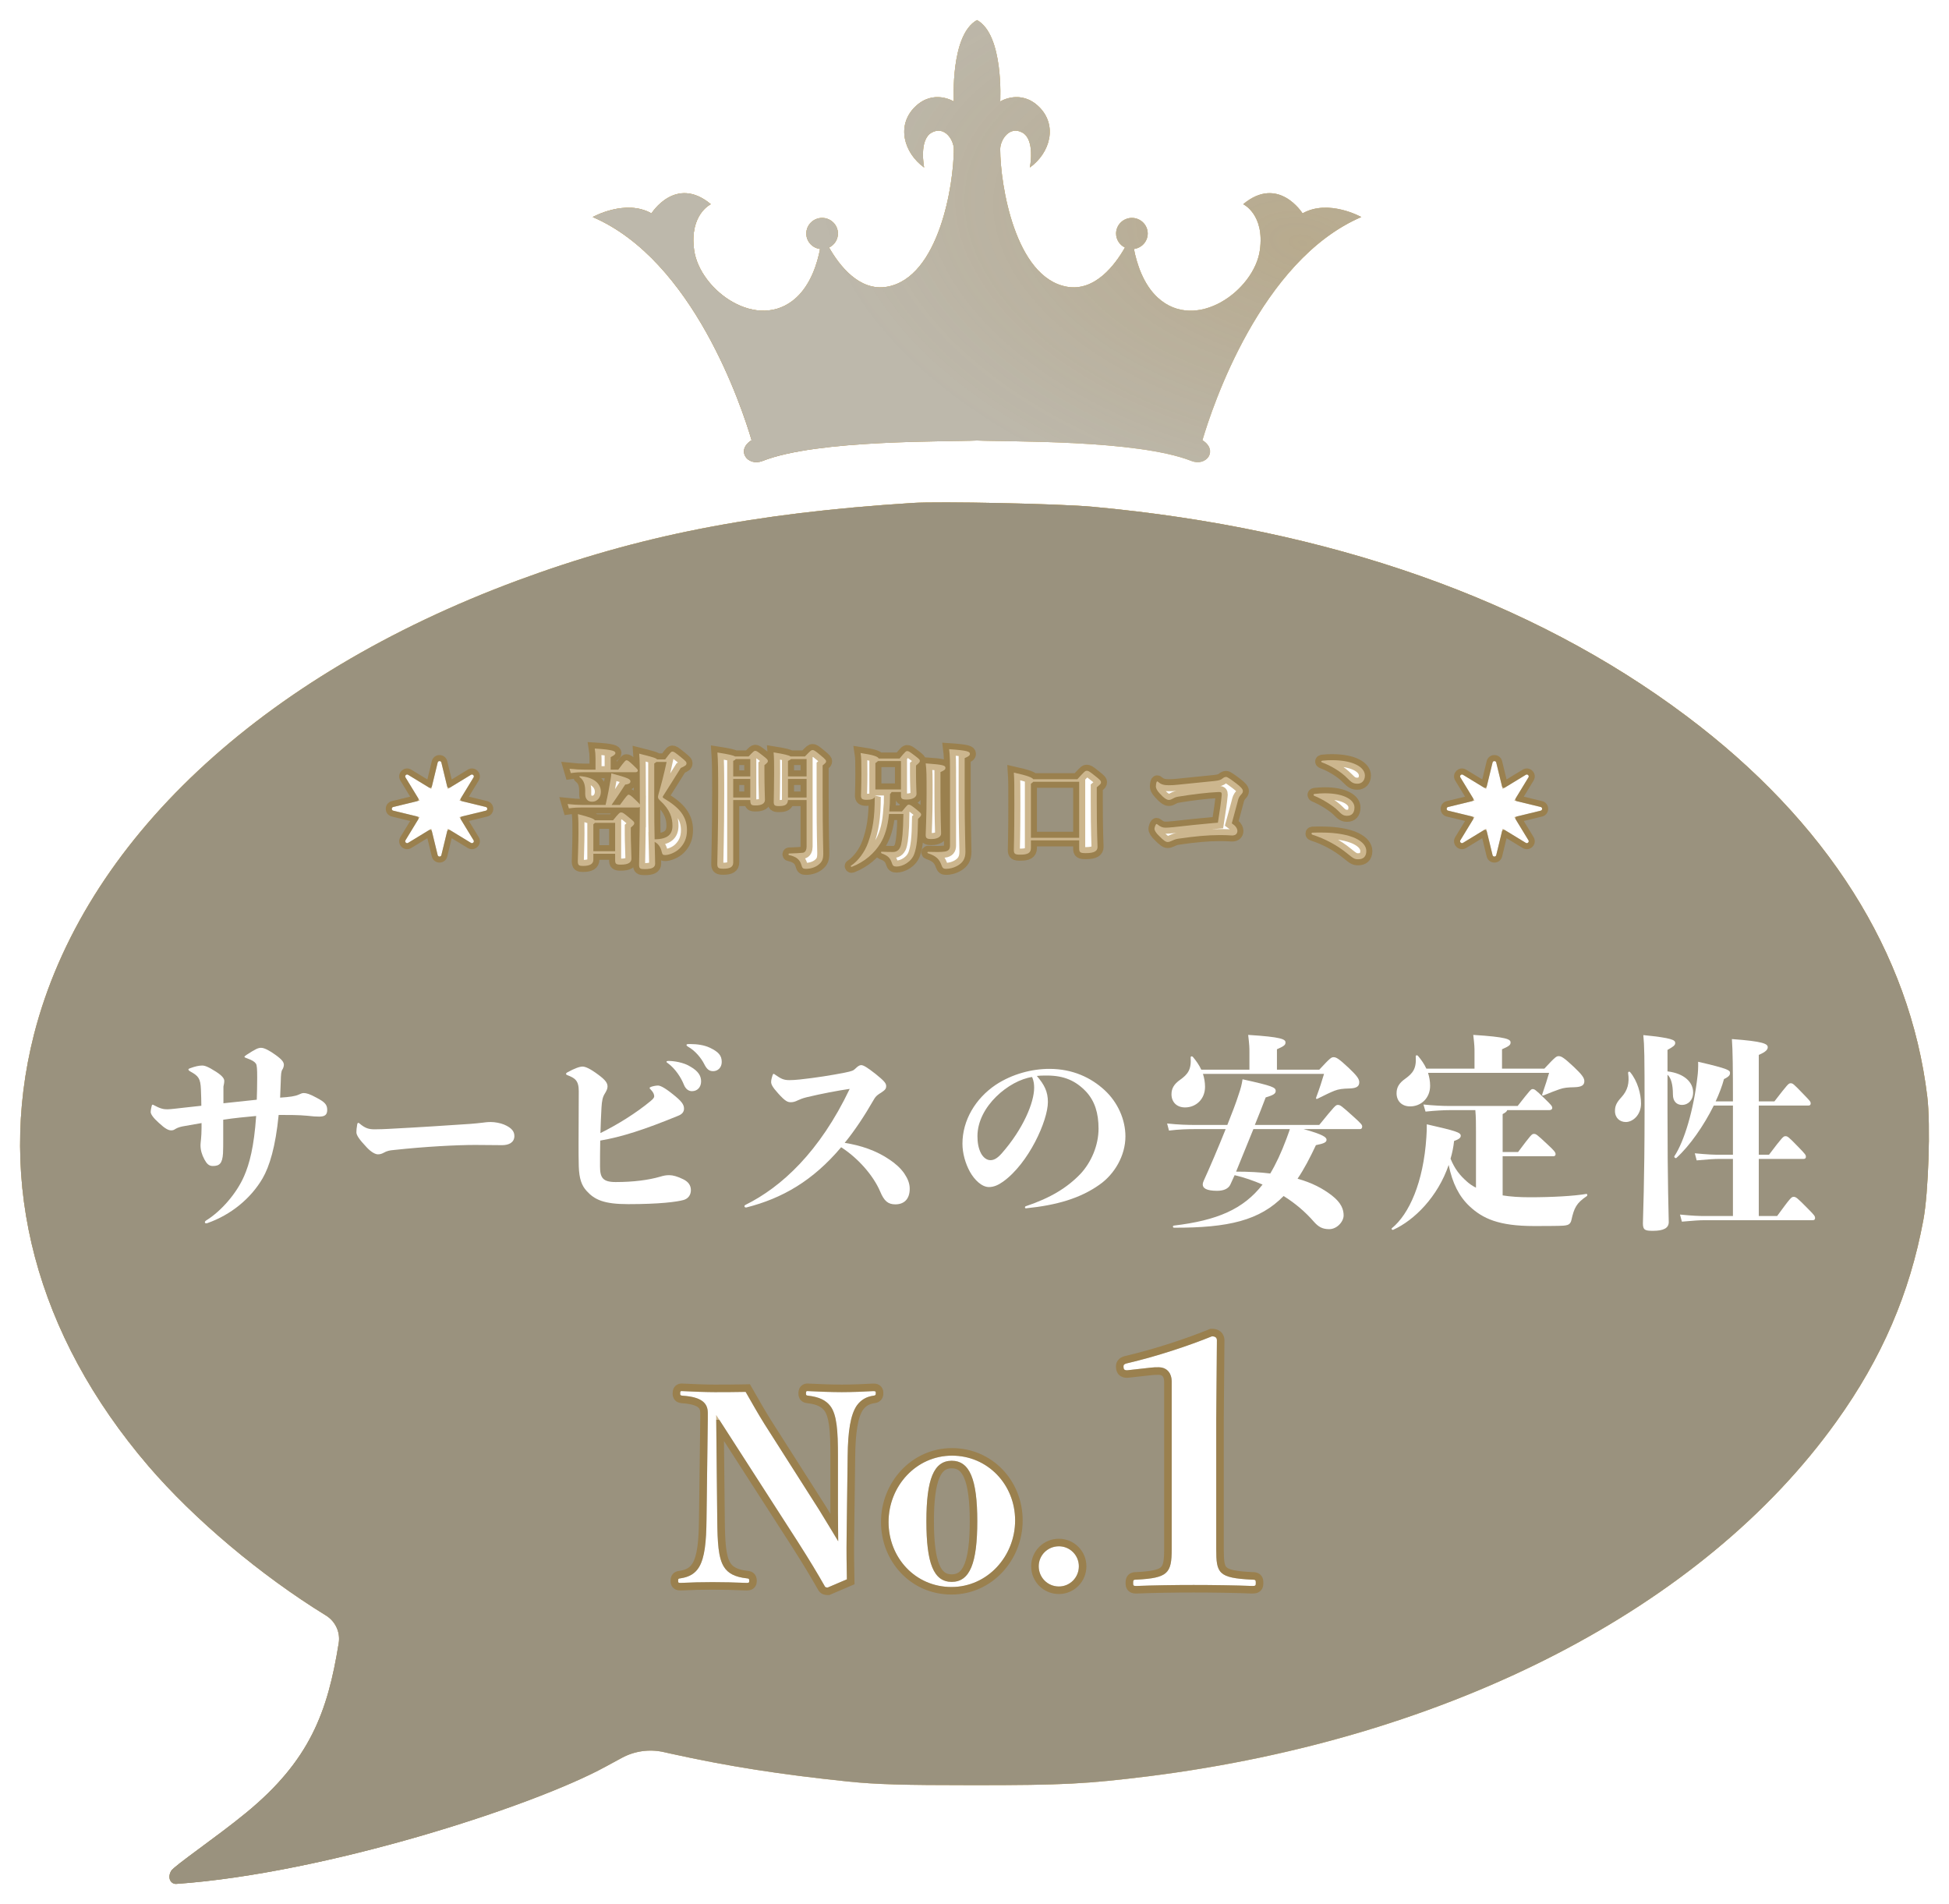 <svg width="388" height="379" viewBox="0 0 388 379" fill="none" xmlns="http://www.w3.org/2000/svg">
<g filter="url(#filter0_d_2984_21724)">
<path d="M179.62 98.118C147.931 100.142 125.115 104.628 100.991 113.561C49.814 132.537 14.599 165.567 4.776 203.877C-2.79 233.533 5.211 263.745 27.552 289.828C36.623 300.388 49.893 311.583 62.885 319.563C64.762 320.72 65.784 322.885 65.433 325.061C63.23 338.718 59.75 348.403 46.922 358.904C41.178 363.628 32.622 369.424 32.068 370.417C31.236 371.885 32.068 373.069 33.098 372.997C62.687 370.932 103.921 357.632 118.5 349.695L121.784 347.914C124.34 346.529 127.312 346.118 130.147 346.758L131.373 347.035C142.861 349.576 153.199 351.204 166.944 352.633C172.49 353.189 177.481 353.348 191.701 353.348C209.883 353.348 214.161 353.109 226.757 351.561C286.729 343.978 337.035 318.054 363.575 280.975C372.646 268.35 378.191 255.408 380.885 240.878C381.915 235.399 382.351 221.862 381.677 216.304C378.231 187.64 361.713 161.518 333.708 140.517C302.811 117.332 262.645 103.199 215.468 98.872C209.21 98.276 184.809 97.76 179.62 98.118Z" fill="url(#paint0_linear_2984_21724)"/>
<path d="M179.62 98.118C147.931 100.142 125.115 104.628 100.991 113.561C49.814 132.537 14.599 165.567 4.776 203.877C-2.79 233.533 5.211 263.745 27.552 289.828C36.623 300.388 49.893 311.583 62.885 319.563C64.762 320.72 65.784 322.885 65.433 325.061C63.23 338.718 59.75 348.403 46.922 358.904C41.178 363.628 32.622 369.424 32.068 370.417C31.236 371.885 32.068 373.069 33.098 372.997C62.687 370.932 103.921 357.632 118.5 349.695L121.784 347.914C124.34 346.529 127.312 346.118 130.147 346.758L131.373 347.035C142.861 349.576 153.199 351.204 166.944 352.633C172.49 353.189 177.481 353.348 191.701 353.348C209.883 353.348 214.161 353.109 226.757 351.561C286.729 343.978 337.035 318.054 363.575 280.975C372.646 268.35 378.191 255.408 380.885 240.878C381.915 235.399 382.351 221.862 381.677 216.304C378.231 187.64 361.713 161.518 333.708 140.517C302.811 117.332 262.645 103.199 215.468 98.872C209.21 98.276 184.809 97.76 179.62 98.118Z" fill="url(#paint1_radial_2984_21724)" fill-opacity="0.9" style="mix-blend-mode:multiply"/>
<path d="M179.62 98.118C147.931 100.142 125.115 104.628 100.991 113.561C49.814 132.537 14.599 165.567 4.776 203.877C-2.79 233.533 5.211 263.745 27.552 289.828C36.623 300.388 49.893 311.583 62.885 319.563C64.762 320.72 65.784 322.885 65.433 325.061C63.23 338.718 59.75 348.403 46.922 358.904C41.178 363.628 32.622 369.424 32.068 370.417C31.236 371.885 32.068 373.069 33.098 372.997C62.687 370.932 103.921 357.632 118.5 349.695L121.784 347.914C124.34 346.529 127.312 346.118 130.147 346.758L131.373 347.035C142.861 349.576 153.199 351.204 166.944 352.633C172.49 353.189 177.481 353.348 191.701 353.348C209.883 353.348 214.161 353.109 226.757 351.561C286.729 343.978 337.035 318.054 363.575 280.975C372.646 268.35 378.191 255.408 380.885 240.878C381.915 235.399 382.351 221.862 381.677 216.304C378.231 187.64 361.713 161.518 333.708 140.517C302.811 117.332 262.645 103.199 215.468 98.872C209.21 98.276 184.809 97.76 179.62 98.118Z" fill="url(#paint2_radial_2984_21724)" fill-opacity="0.2" style="mix-blend-mode:multiply"/>
<path d="M179.62 98.118C147.931 100.142 125.115 104.628 100.991 113.561C49.814 132.537 14.599 165.567 4.776 203.877C-2.79 233.533 5.211 263.745 27.552 289.828C36.623 300.388 49.893 311.583 62.885 319.563C64.762 320.72 65.784 322.885 65.433 325.061C63.23 338.718 59.75 348.403 46.922 358.904C41.178 363.628 32.622 369.424 32.068 370.417C31.236 371.885 32.068 373.069 33.098 372.997C62.687 370.932 103.921 357.632 118.5 349.695L121.784 347.914C124.34 346.529 127.312 346.118 130.147 346.758L131.373 347.035C142.861 349.576 153.199 351.204 166.944 352.633C172.49 353.189 177.481 353.348 191.701 353.348C209.883 353.348 214.161 353.109 226.757 351.561C286.729 343.978 337.035 318.054 363.575 280.975C372.646 268.35 378.191 255.408 380.885 240.878C381.915 235.399 382.351 221.862 381.677 216.304C378.231 187.64 361.713 161.518 333.708 140.517C302.811 117.332 262.645 103.199 215.468 98.872C209.21 98.276 184.809 97.76 179.62 98.118Z" fill="#9A927E" style="mix-blend-mode:soft-light"/>
</g>
<g filter="url(#filter1_d_2984_21724)">
<path d="M269 41.202C269 41.202 262.475 37.551 257.307 40.473C257.307 40.473 252.508 32.802 245.491 38.645C245.491 38.645 249.795 40.663 248.815 47.775C247.705 55.807 236.106 64.203 228.503 57.266C225.565 54.583 224.29 50.405 223.741 47.56C225.286 47.358 226.483 46.069 226.483 44.489C226.483 42.77 225.073 41.376 223.335 41.376C221.597 41.376 220.187 42.771 220.187 44.489C220.187 45.712 220.908 46.762 221.949 47.269C219.982 50.725 215.978 56.058 210.408 55.078C200.068 53.25 197.117 34.714 197.117 27.692C197.117 25.868 198.961 22.946 201.548 24.405C204.134 25.868 203.023 31.343 203.023 31.343C207.085 28.421 208.564 22.947 204.871 19.295C201.179 15.644 197.117 18.201 197.117 18.201C197.117 18.201 197.855 4.922 192.498 2C187.146 4.922 187.883 18.201 187.883 18.201C187.883 18.201 183.821 15.644 180.129 19.295C176.436 22.947 177.916 28.421 181.977 31.343C181.977 31.343 180.867 25.868 183.453 24.405C186.039 22.947 187.883 25.868 187.883 27.692C187.883 34.715 184.928 53.25 174.592 55.078C169.022 56.059 165.018 50.725 163.051 47.269C164.091 46.762 164.813 45.712 164.813 44.489C164.813 42.77 163.403 41.376 161.665 41.376C159.927 41.376 158.517 42.771 158.517 44.489C158.517 46.069 159.714 47.358 161.259 47.56C160.71 50.405 159.435 54.583 156.497 57.266C148.894 64.203 137.295 55.807 136.185 47.775C135.205 40.663 139.509 38.645 139.509 38.645C132.492 32.802 127.693 40.473 127.693 40.473C122.525 37.551 116 41.202 116 41.202C136.058 49.825 145.685 79.051 147.624 85.624C144.427 87.626 146.8 90.912 149.796 89.762C160.698 85.45 186.699 85.981 192.498 85.685C198.302 85.981 224.302 85.45 235.204 89.762C238.2 90.913 240.573 87.626 237.376 85.624C239.315 79.051 248.942 49.825 269 41.202Z" fill="url(#paint3_linear_2984_21724)"/>
<path d="M269 41.202C269 41.202 262.475 37.551 257.307 40.473C257.307 40.473 252.508 32.802 245.491 38.645C245.491 38.645 249.795 40.663 248.815 47.775C247.705 55.807 236.106 64.203 228.503 57.266C225.565 54.583 224.29 50.405 223.741 47.56C225.286 47.358 226.483 46.069 226.483 44.489C226.483 42.77 225.073 41.376 223.335 41.376C221.597 41.376 220.187 42.771 220.187 44.489C220.187 45.712 220.908 46.762 221.949 47.269C219.982 50.725 215.978 56.058 210.408 55.078C200.068 53.25 197.117 34.714 197.117 27.692C197.117 25.868 198.961 22.946 201.548 24.405C204.134 25.868 203.023 31.343 203.023 31.343C207.085 28.421 208.564 22.947 204.871 19.295C201.179 15.644 197.117 18.201 197.117 18.201C197.117 18.201 197.855 4.922 192.498 2C187.146 4.922 187.883 18.201 187.883 18.201C187.883 18.201 183.821 15.644 180.129 19.295C176.436 22.947 177.916 28.421 181.977 31.343C181.977 31.343 180.867 25.868 183.453 24.405C186.039 22.947 187.883 25.868 187.883 27.692C187.883 34.715 184.928 53.25 174.592 55.078C169.022 56.059 165.018 50.725 163.051 47.269C164.091 46.762 164.813 45.712 164.813 44.489C164.813 42.77 163.403 41.376 161.665 41.376C159.927 41.376 158.517 42.771 158.517 44.489C158.517 46.069 159.714 47.358 161.259 47.56C160.71 50.405 159.435 54.583 156.497 57.266C148.894 64.203 137.295 55.807 136.185 47.775C135.205 40.663 139.509 38.645 139.509 38.645C132.492 32.802 127.693 40.473 127.693 40.473C122.525 37.551 116 41.202 116 41.202C136.058 49.825 145.685 79.051 147.624 85.624C144.427 87.626 146.8 90.912 149.796 89.762C160.698 85.45 186.699 85.981 192.498 85.685C198.302 85.981 224.302 85.45 235.204 89.762C238.2 90.913 240.573 87.626 237.376 85.624C239.315 79.051 248.942 49.825 269 41.202Z" fill="url(#paint4_radial_2984_21724)" fill-opacity="0.9" style="mix-blend-mode:multiply"/>
<path d="M269 41.202C269 41.202 262.475 37.551 257.307 40.473C257.307 40.473 252.508 32.802 245.491 38.645C245.491 38.645 249.795 40.663 248.815 47.775C247.705 55.807 236.106 64.203 228.503 57.266C225.565 54.583 224.29 50.405 223.741 47.56C225.286 47.358 226.483 46.069 226.483 44.489C226.483 42.77 225.073 41.376 223.335 41.376C221.597 41.376 220.187 42.771 220.187 44.489C220.187 45.712 220.908 46.762 221.949 47.269C219.982 50.725 215.978 56.058 210.408 55.078C200.068 53.25 197.117 34.714 197.117 27.692C197.117 25.868 198.961 22.946 201.548 24.405C204.134 25.868 203.023 31.343 203.023 31.343C207.085 28.421 208.564 22.947 204.871 19.295C201.179 15.644 197.117 18.201 197.117 18.201C197.117 18.201 197.855 4.922 192.498 2C187.146 4.922 187.883 18.201 187.883 18.201C187.883 18.201 183.821 15.644 180.129 19.295C176.436 22.947 177.916 28.421 181.977 31.343C181.977 31.343 180.867 25.868 183.453 24.405C186.039 22.947 187.883 25.868 187.883 27.692C187.883 34.715 184.928 53.25 174.592 55.078C169.022 56.059 165.018 50.725 163.051 47.269C164.091 46.762 164.813 45.712 164.813 44.489C164.813 42.77 163.403 41.376 161.665 41.376C159.927 41.376 158.517 42.771 158.517 44.489C158.517 46.069 159.714 47.358 161.259 47.56C160.71 50.405 159.435 54.583 156.497 57.266C148.894 64.203 137.295 55.807 136.185 47.775C135.205 40.663 139.509 38.645 139.509 38.645C132.492 32.802 127.693 40.473 127.693 40.473C122.525 37.551 116 41.202 116 41.202C136.058 49.825 145.685 79.051 147.624 85.624C144.427 87.626 146.8 90.912 149.796 89.762C160.698 85.45 186.699 85.981 192.498 85.685C198.302 85.981 224.302 85.45 235.204 89.762C238.2 90.913 240.573 87.626 237.376 85.624C239.315 79.051 248.942 49.825 269 41.202Z" fill="#BDB8AB" style="mix-blend-mode:soft-light"/>
<path d="M269 41.202C269 41.202 262.475 37.551 257.307 40.473C257.307 40.473 252.508 32.802 245.491 38.645C245.491 38.645 249.795 40.663 248.815 47.775C247.705 55.807 236.106 64.203 228.503 57.266C225.565 54.583 224.29 50.405 223.741 47.56C225.286 47.358 226.483 46.069 226.483 44.489C226.483 42.77 225.073 41.376 223.335 41.376C221.597 41.376 220.187 42.771 220.187 44.489C220.187 45.712 220.908 46.762 221.949 47.269C219.982 50.725 215.978 56.058 210.408 55.078C200.068 53.25 197.117 34.714 197.117 27.692C197.117 25.868 198.961 22.946 201.548 24.405C204.134 25.868 203.023 31.343 203.023 31.343C207.085 28.421 208.564 22.947 204.871 19.295C201.179 15.644 197.117 18.201 197.117 18.201C197.117 18.201 197.855 4.922 192.498 2C187.146 4.922 187.883 18.201 187.883 18.201C187.883 18.201 183.821 15.644 180.129 19.295C176.436 22.947 177.916 28.421 181.977 31.343C181.977 31.343 180.867 25.868 183.453 24.405C186.039 22.947 187.883 25.868 187.883 27.692C187.883 34.715 184.928 53.25 174.592 55.078C169.022 56.059 165.018 50.725 163.051 47.269C164.091 46.762 164.813 45.712 164.813 44.489C164.813 42.77 163.403 41.376 161.665 41.376C159.927 41.376 158.517 42.771 158.517 44.489C158.517 46.069 159.714 47.358 161.259 47.56C160.71 50.405 159.435 54.583 156.497 57.266C148.894 64.203 137.295 55.807 136.185 47.775C135.205 40.663 139.509 38.645 139.509 38.645C132.492 32.802 127.693 40.473 127.693 40.473C122.525 37.551 116 41.202 116 41.202C136.058 49.825 145.685 79.051 147.624 85.624C144.427 87.626 146.8 90.912 149.796 89.762C160.698 85.45 186.699 85.981 192.498 85.685C198.302 85.981 224.302 85.45 235.204 89.762C238.2 90.913 240.573 87.626 237.376 85.624C239.315 79.051 248.942 49.825 269 41.202Z" fill="url(#paint5_radial_2984_21724)" fill-opacity="0.2" style="mix-blend-mode:multiply"/>
</g>
<path d="M143.196 282.616L158.874 306.979C161.216 310.648 162.743 313.197 164.219 315.796C164.321 315.949 164.474 316 164.779 316L168.597 314.369C168.546 311.464 168.495 309.323 168.546 305.704L168.75 289.853C168.801 284.96 169.31 281.596 170.582 279.761C171.397 278.64 172.466 278.029 173.84 277.825C174.298 277.774 174.349 277.672 174.349 277.315C174.349 276.958 174.298 276.907 173.84 276.907C172.16 277.009 169.564 277.111 167.579 277.111C165.695 277.111 162.743 277.009 160.961 276.907C160.503 276.856 160.452 276.958 160.452 277.366C160.452 277.723 160.503 277.774 160.961 277.825C163.048 278.079 164.372 278.691 165.288 279.863C166.612 281.596 166.815 284.858 166.815 289.853V301.015L166.866 306.775C165.644 304.787 164.474 302.799 163.048 300.506L152.206 283.482C150.831 281.29 149.61 279.099 148.439 277.06C145.995 277.111 143.959 277.111 142.279 277.111C140.752 277.111 137.698 277.009 135.916 276.907C135.458 276.856 135.407 276.958 135.407 277.366C135.407 277.723 135.458 277.774 135.916 277.825C139.836 278.079 140.905 279.405 140.905 281.24C140.905 281.596 140.905 282.004 140.905 282.514L140.65 302.493C140.599 306.928 140.294 310.037 139.174 311.923C138.411 313.197 137.24 313.91 135.509 314.165C135.051 314.216 135 314.267 135 314.675C135 315.032 135.051 315.083 135.509 315.083C137.545 314.981 139.785 314.93 141.821 314.93C143.857 314.93 146.352 314.981 148.591 315.083C149.101 315.083 149.151 315.032 149.151 314.675C149.151 314.267 149.101 314.216 148.591 314.165C146.352 313.91 144.926 313.197 144.112 311.872C142.992 310.088 142.839 307.03 142.788 302.493L142.585 282.616H143.196Z" fill="white"/>
<path d="M189.515 289.751C182.388 289.751 176.89 295.816 176.89 302.952C176.89 310.088 182.235 315.898 189.413 315.898C196.59 315.898 202.088 309.782 202.088 302.646C202.088 295.511 196.641 289.751 189.515 289.751ZM189.464 290.771C193.027 290.771 194.554 294.44 194.554 302.799C194.554 311.158 193.078 314.879 189.464 314.879C185.85 314.879 184.424 311.158 184.424 302.799C184.424 294.44 185.9 290.771 189.464 290.771Z" fill="white"/>
<path d="M210.805 307.794C208.565 307.794 206.784 309.578 206.784 311.77C206.784 314.012 208.565 315.796 210.805 315.796C212.994 315.796 214.776 314.012 214.776 311.77C214.776 309.578 212.994 307.794 210.805 307.794Z" fill="white"/>
<path d="M229.155 272.228C229.618 272.162 230.147 272.162 230.677 272.162C232.265 272.162 233.258 273.288 233.258 275.011V308.339C233.258 313.176 232.53 314.104 226.243 314.435C225.647 314.435 225.581 314.502 225.581 315.098C225.581 315.628 225.647 315.694 226.243 315.694C229.353 315.562 233.985 315.495 237.625 315.495C241.132 315.495 246.228 315.562 249.272 315.694C249.934 315.694 250 315.628 250 315.098C250 314.502 249.934 314.435 249.272 314.435C242.522 314.104 242.125 313.176 242.125 308.339V282.498L242.257 266.795C242.257 266.265 241.927 266 241.265 266C236.699 267.855 230.346 269.976 224.39 271.367C223.794 271.499 223.662 271.698 223.662 271.963C223.662 272.56 223.794 272.758 224.39 272.758L229.155 272.228Z" fill="white"/>
<path d="M166.065 301.022L166.092 304.057C166.053 303.992 166.013 303.926 165.974 303.861C165.256 302.672 164.509 301.435 163.685 300.11L163.685 300.11L163.681 300.103L152.841 283.084C152.841 283.083 152.84 283.082 152.84 283.081C151.739 281.327 150.739 279.574 149.775 277.886C149.545 277.483 149.316 277.082 149.089 276.687L148.868 276.301L148.423 276.31C145.988 276.361 143.959 276.361 142.279 276.361C140.775 276.361 137.752 276.261 135.978 276.16C135.851 276.146 135.699 276.137 135.549 276.156C135.381 276.177 135.152 276.242 134.959 276.435C134.773 276.621 134.71 276.84 134.684 276.982C134.659 277.119 134.657 277.261 134.657 277.366C134.657 277.458 134.659 277.598 134.689 277.738C134.723 277.899 134.803 278.099 134.985 278.265C135.151 278.416 135.337 278.478 135.459 278.509C135.583 278.54 135.716 278.557 135.833 278.57L135.85 278.572L135.868 278.573C137.774 278.697 138.839 279.077 139.418 279.53C139.946 279.944 140.155 280.485 140.155 281.24V281.242V281.244V281.246V281.248V281.25V281.252V281.254V281.256V281.258V281.26V281.263V281.265V281.267V281.269V281.271V281.273V281.275V281.277V281.279V281.282V281.284V281.286V281.288V281.29V281.292V281.294V281.296V281.299V281.301V281.303V281.305V281.307V281.309V281.311V281.313V281.316V281.318V281.32V281.322V281.324V281.326V281.328V281.331V281.333V281.335V281.337V281.339V281.341V281.343V281.346V281.348V281.35V281.352V281.354V281.356V281.358V281.361V281.363V281.365V281.367V281.369V281.371V281.374V281.376V281.378V281.38V281.382V281.385V281.387V281.389V281.391V281.393V281.395V281.398V281.4V281.402V281.404V281.406V281.409V281.411V281.413V281.415V281.417V281.419V281.422V281.424V281.426V281.428V281.43V281.433V281.435V281.437V281.439V281.442V281.444V281.446V281.448V281.45V281.453V281.455V281.457V281.459V281.461V281.464V281.466V281.468V281.47V281.473V281.475V281.477V281.479V281.482V281.484V281.486V281.488V281.49V281.493V281.495V281.497V281.499V281.502V281.504V281.506V281.508V281.511V281.513V281.515V281.517V281.52V281.522V281.524V281.527V281.529V281.531V281.533V281.536V281.538V281.54V281.542V281.545V281.547V281.549V281.552V281.554V281.556V281.558V281.561V281.563V281.565V281.568V281.57V281.572V281.574V281.577V281.579V281.581V281.584V281.586V281.588V281.59V281.593V281.595V281.597V281.6V281.602V281.604V281.607V281.609V281.611V281.614V281.616V281.618V281.621V281.623V281.625V281.628V281.63V281.632V281.635V281.637V281.639V281.642V281.644V281.646V281.649V281.651V281.653V281.656V281.658V281.66V281.663V281.665V281.667V281.67V281.672V281.675V281.677V281.679V281.682V281.684V281.686V281.689V281.691V281.693V281.696V281.698V281.701V281.703V281.705V281.708V281.71V281.713V281.715V281.717V281.72V281.722V281.725V281.727V281.729V281.732V281.734V281.737V281.739V281.741V281.744V281.746V281.749V281.751V281.753V281.756V281.758V281.761V281.763V281.766V281.768V281.77V281.773V281.775V281.778V281.78V281.783V281.785V281.787V281.79V281.792V281.795V281.797V281.8V281.802V281.805V281.807V281.809V281.812V281.814V281.817V281.819V281.822V281.824V281.827V281.829V281.832V281.834V281.837V281.839V281.842V281.844V281.847V281.849V281.851V281.854V281.856V281.859V281.861V281.864V281.866V281.869V281.871V281.874V281.876V281.879V281.881V281.884V281.886V281.889V281.891V281.894V281.897V281.899V281.902V281.904V281.907V281.909V281.912V281.914V281.917V281.919V281.922V281.924V281.927V281.929V281.932V281.935V281.937V281.94V281.942V281.945V281.947V281.95V281.952V281.955V281.958V281.96V281.963V281.965V281.968V281.97V281.973V281.976V281.978V281.981V281.983V281.986V281.988V281.991V281.994V281.996V281.999V282.001V282.004V282.007V282.009V282.012V282.014V282.017V282.02V282.022V282.025V282.027V282.03V282.033V282.035V282.038V282.041V282.043V282.046V282.048V282.051V282.054V282.056V282.059V282.062V282.064V282.067V282.07V282.072V282.075V282.077V282.08V282.083V282.085V282.088V282.091V282.093V282.096V282.099V282.101V282.104V282.107V282.109V282.112V282.115V282.117V282.12V282.123V282.126V282.128V282.131V282.134V282.136V282.139V282.142V282.144V282.147V282.15V282.153V282.155V282.158V282.161V282.163V282.166V282.169V282.172V282.174V282.177V282.18V282.182V282.185V282.188V282.191V282.193V282.196V282.199V282.202V282.204V282.207V282.21V282.213V282.215V282.218V282.221V282.224V282.226V282.229V282.232V282.235V282.237V282.24V282.243V282.246V282.249V282.251V282.254V282.257V282.26V282.263V282.265V282.268V282.271V282.274V282.276V282.279V282.282V282.285V282.288V282.291V282.293V282.296V282.299V282.302V282.305V282.307V282.31V282.313V282.316V282.319V282.322V282.324V282.327V282.33V282.333V282.336V282.339V282.342V282.344V282.347V282.35V282.353V282.356V282.359V282.362V282.364V282.367V282.37V282.373V282.376V282.379V282.382V282.385V282.387V282.39V282.393V282.396V282.399V282.402V282.405V282.408V282.411V282.414V282.416V282.419V282.422V282.425V282.428V282.431V282.434V282.437V282.44V282.443V282.446V282.449V282.452V282.454V282.457V282.46V282.463V282.466V282.469V282.472V282.475V282.478V282.481V282.484V282.487V282.49V282.493V282.496V282.499V282.502V282.505V282.508V282.511L139.9 302.484L139.9 302.485C139.875 304.693 139.786 306.54 139.571 308.058C139.354 309.581 139.017 310.718 138.53 311.538C137.905 312.58 136.958 313.191 135.412 313.421C135.3 313.434 135.167 313.451 135.044 313.484C134.913 313.519 134.72 313.588 134.552 313.756C134.376 313.933 134.307 314.138 134.278 314.291C134.252 314.429 134.25 314.571 134.25 314.675C134.25 314.766 134.252 314.907 134.282 315.048C134.317 315.209 134.401 315.424 134.607 315.593C134.794 315.746 135 315.792 135.125 315.811C135.254 315.83 135.391 315.833 135.509 315.833H135.528L135.547 315.832C137.569 315.73 139.796 315.68 141.821 315.68C143.847 315.68 146.33 315.73 148.557 315.832L148.574 315.833H148.591C148.722 315.833 148.864 315.83 148.994 315.812C149.119 315.795 149.323 315.755 149.513 315.612C149.73 315.449 149.826 315.232 149.866 315.058C149.9 314.911 149.901 314.764 149.901 314.675C149.901 314.573 149.9 314.426 149.871 314.282C149.837 314.118 149.76 313.908 149.569 313.734C149.395 313.574 149.198 313.511 149.069 313.48C148.94 313.449 148.798 313.432 148.672 313.419C146.548 313.177 145.394 312.525 144.751 311.479L144.751 311.479L144.747 311.473C144.276 310.722 143.974 309.643 143.794 308.126C143.615 306.617 143.564 304.756 143.538 302.486L143.538 302.485L143.351 284.244L158.242 307.382C158.242 307.382 158.242 307.383 158.243 307.383C160.578 311.043 162.098 313.58 163.567 316.167L163.58 316.19L163.595 316.212C163.733 316.42 163.926 316.574 164.17 316.662C164.382 316.737 164.599 316.75 164.779 316.75H164.933L165.074 316.69L168.892 315.059L169.356 314.86L169.347 314.356C169.342 314.075 169.337 313.801 169.332 313.532C169.287 311.023 169.25 308.971 169.296 305.715L169.296 305.714L169.5 289.863L169.5 289.861C169.525 287.434 169.664 285.415 169.947 283.789C170.23 282.16 170.649 280.984 171.194 280.196C171.879 279.256 172.758 278.746 173.937 278.568C174.148 278.545 174.544 278.492 174.82 278.191C175.102 277.883 175.1 277.486 175.099 277.334C175.099 277.327 175.099 277.321 175.099 277.315C175.099 277.224 175.097 277.082 175.067 276.942C175.032 276.781 174.948 276.566 174.742 276.397C174.555 276.244 174.349 276.198 174.224 276.179C174.095 276.16 173.958 276.157 173.84 276.157H173.817L173.795 276.159C172.125 276.26 169.545 276.361 167.579 276.361C165.719 276.361 162.796 276.26 161.023 276.16C160.896 276.146 160.744 276.137 160.594 276.156C160.426 276.177 160.197 276.242 160.004 276.435C159.818 276.621 159.755 276.84 159.729 276.982C159.704 277.119 159.702 277.261 159.702 277.366C159.702 277.458 159.704 277.598 159.734 277.738C159.768 277.899 159.848 278.099 160.03 278.265C160.196 278.416 160.382 278.478 160.504 278.509C160.626 278.54 160.758 278.557 160.874 278.57C162.848 278.811 163.947 279.368 164.695 280.322C165.235 281.031 165.594 282.121 165.804 283.732C166.014 285.335 166.065 287.356 166.065 289.853L166.065 301.015L166.065 301.022ZM229.238 272.974L229.249 272.972L229.261 272.971C229.661 272.914 230.133 272.912 230.677 272.912C231.283 272.912 231.717 273.121 232.005 273.442C232.301 273.772 232.508 274.291 232.508 275.011V308.339C232.508 309.544 232.461 310.44 232.312 311.128C232.168 311.798 231.938 312.218 231.604 312.521C231.256 312.837 230.72 313.095 229.83 313.291C228.944 313.485 227.776 313.603 226.223 313.685C226.078 313.686 225.913 313.69 225.761 313.716C225.595 313.744 225.358 313.813 225.158 314.013C224.958 314.213 224.89 314.45 224.862 314.616C224.834 314.775 224.831 314.948 224.831 315.098C224.831 315.232 224.834 315.399 224.864 315.556C224.897 315.726 224.975 315.959 225.184 316.149C225.384 316.331 225.613 316.391 225.769 316.416C225.923 316.441 226.092 316.444 226.243 316.444H226.259L226.275 316.444C229.37 316.312 233.991 316.245 237.625 316.245C241.128 316.245 246.211 316.312 249.239 316.444L249.256 316.444H249.272C249.439 316.444 249.615 316.441 249.773 316.418C249.928 316.395 250.16 316.342 250.365 316.171C250.588 315.984 250.677 315.747 250.714 315.565C250.747 315.402 250.75 315.23 250.75 315.098C250.75 314.95 250.747 314.772 250.717 314.607C250.685 314.431 250.607 314.188 250.391 313.99C250.185 313.801 249.944 313.74 249.781 313.714C249.624 313.689 249.451 313.686 249.291 313.685C247.619 313.603 246.385 313.485 245.463 313.29C244.537 313.093 244.007 312.834 243.678 312.528C243.364 312.235 243.155 311.826 243.03 311.15C242.902 310.454 242.875 309.555 242.875 308.339V282.502V282.498L243.007 266.801V266.795C243.007 266.365 242.865 265.923 242.478 265.613C242.123 265.329 241.676 265.25 241.265 265.25H241.118L240.982 265.305C236.45 267.147 230.136 269.254 224.223 270.636C223.885 270.711 223.547 270.83 223.294 271.065C222.992 271.344 222.912 271.684 222.912 271.963C222.912 272.253 222.928 272.719 223.236 273.075C223.573 273.466 224.06 273.508 224.39 273.508H224.432L224.473 273.504L229.238 272.974ZM189.515 289.001C181.931 289.001 176.14 295.446 176.14 302.952C176.14 310.467 181.787 316.648 189.413 316.648C197.049 316.648 202.838 310.15 202.838 302.646C202.838 295.121 197.08 289.001 189.515 289.001ZM189.464 291.521C190.218 291.521 190.82 291.712 191.318 292.078C191.823 292.451 192.277 293.046 192.654 293.942C193.42 295.758 193.804 298.637 193.804 302.799C193.804 306.963 193.432 309.856 192.672 311.686C192.297 312.588 191.845 313.188 191.337 313.564C190.838 313.934 190.231 314.129 189.464 314.129C188.697 314.129 188.094 313.934 187.6 313.566C187.098 313.191 186.652 312.592 186.283 311.689C185.534 309.859 185.174 306.965 185.174 302.799C185.174 298.635 185.546 295.755 186.3 293.938C186.672 293.042 187.12 292.448 187.62 292.077C188.112 291.712 188.71 291.521 189.464 291.521ZM210.805 307.044C208.156 307.044 206.034 309.158 206.034 311.77C206.034 314.426 208.15 316.546 210.805 316.546C213.415 316.546 215.526 314.419 215.526 311.77C215.526 309.165 213.409 307.044 210.805 307.044Z" stroke="#9B6F1E" stroke-opacity="0.5" stroke-width="1.5"/>
<path d="M87.132 151.789C87.226 151.404 87.774 151.404 87.868 151.789L89.02 156.533C89.08 156.782 89.365 156.9 89.584 156.767L93.753 154.227C94.092 154.02 94.48 154.408 94.273 154.747L91.733 158.916C91.6 159.135 91.718 159.42 91.967 159.48L96.711 160.632C97.096 160.726 97.096 161.274 96.711 161.368L91.967 162.52C91.718 162.58 91.6 162.865 91.733 163.084L94.273 167.253C94.48 167.592 94.092 167.98 93.753 167.773L89.584 165.233C89.365 165.1 89.08 165.218 89.02 165.467L87.868 170.211C87.774 170.596 87.226 170.596 87.132 170.211L85.98 165.467C85.92 165.218 85.635 165.1 85.416 165.233L81.247 167.773C80.908 167.98 80.52 167.592 80.727 167.253L83.267 163.084C83.4 162.865 83.282 162.58 83.033 162.52L78.289 161.368C77.904 161.274 77.904 160.726 78.289 160.632L83.033 159.48C83.282 159.42 83.4 159.135 83.267 158.916L80.727 154.747C80.52 154.408 80.908 154.02 81.247 154.227L85.416 156.767C85.635 156.9 85.92 156.782 85.98 156.533L87.132 151.789Z" fill="white"/>
<path d="M88.451 151.648C88.209 150.651 86.791 150.651 86.549 151.648L85.469 156.096L81.559 153.714C80.683 153.181 79.681 154.183 80.215 155.059L82.597 158.969L78.148 160.049C77.151 160.291 77.151 161.709 78.148 161.951L82.597 163.031L80.215 166.941C79.681 167.817 80.683 168.819 81.559 168.286L85.469 165.904L86.549 170.352C86.791 171.349 88.209 171.349 88.451 170.352L89.531 165.904L93.441 168.286C94.317 168.819 95.319 167.817 94.785 166.941L92.403 163.031L96.852 161.951C97.849 161.709 97.849 160.291 96.852 160.049L92.403 158.969L94.785 155.059C95.319 154.183 94.317 153.181 93.441 153.714L89.531 156.096L88.451 151.648ZM82.754 159.228C82.754 159.228 82.754 159.228 82.754 159.227L82.754 159.228Z" stroke="#9B6F1E" stroke-opacity="0.5" stroke-width="1.2"/>
<mask id="path-7-outside-1_2984_21724" maskUnits="userSpaceOnUse" x="111" y="147" width="163" height="28" fill="black">
<rect fill="white" x="111" y="147" width="163" height="28"/>
<path d="M126.567 153.708C126.846 153.708 126.973 153.556 126.973 153.352C126.973 153.199 126.871 153.072 125.984 152.232C125.045 151.367 124.944 151.341 124.716 151.341C124.538 151.341 124.437 151.392 123.093 153.199H121.571V150.705C122.307 150.349 122.51 150.12 122.51 149.916C122.51 149.534 122.155 149.229 118.401 149C118.503 149.636 118.554 150.222 118.554 150.934V153.199H116.271C115.434 153.199 114.572 153.148 113.38 153.021L113.634 153.887C114.674 153.734 115.511 153.708 116.271 153.708H126.567ZM117.894 159.587C118.934 159.587 119.619 158.671 119.619 157.602C119.619 155.948 118.173 154.701 115.485 154.497C115.333 154.497 115.282 154.599 115.409 154.701C116.322 155.363 116.55 156.406 116.5 157.933C116.474 159.002 116.981 159.587 117.894 159.587ZM118.427 163.278C118.199 162.947 117.336 162.642 115.054 162.056C115.156 163.303 115.156 163.914 115.156 165.823C115.156 167.808 115.029 170.964 115.029 171.371C115.029 172.236 115.206 172.364 116.119 172.364C117.489 172.364 118.122 171.931 118.122 171.142V169.946H122.459V171.142C122.459 171.982 122.636 172.109 123.625 172.109C125.071 172.109 125.705 171.677 125.705 170.913C125.705 169.92 125.578 167.834 125.578 165.899V164.729C126.212 164.194 126.263 164.092 126.263 163.838C126.263 163.609 126.187 163.532 125.274 162.769C124.056 161.751 123.93 161.725 123.651 161.725C123.372 161.725 123.22 161.827 122.053 163.278H118.427ZM118.122 169.437V164.067C118.275 163.965 118.376 163.863 118.427 163.787H122.459V169.437H118.122ZM130.802 151.163C130.65 150.909 129.965 150.705 127.252 150.018C127.353 151.392 127.378 152.156 127.378 158.951V160.147C127.277 159.969 127.023 159.689 126.415 159.129C125.553 158.29 125.324 158.188 125.122 158.188C124.944 158.188 124.665 158.519 123.422 160.224H121.749C122.763 158.773 123.625 157.475 124.462 156.177C125.324 156.075 125.502 155.821 125.502 155.541C125.502 155.108 125.198 154.879 121.698 153.937C121.698 154.268 121.622 154.726 121.571 155.057C121.343 156.457 121.013 158.264 120.557 160.224H115.84C115.003 160.224 114.192 160.173 113 160.046L113.254 160.911C114.293 160.758 115.079 160.733 115.84 160.733H127.023C127.201 160.733 127.302 160.682 127.378 160.631C127.353 167.197 127.226 170.913 127.226 172.084C127.226 172.898 127.429 173 128.367 173C129.762 173 130.422 172.669 130.422 171.931C130.422 171.193 130.371 169.768 130.32 167.579C131.182 168.012 131.563 168.801 131.74 169.59C131.867 170.124 131.994 170.2 132.45 170.2C133.11 170.2 134.454 169.742 135.29 168.902C136.203 167.986 136.761 166.866 136.761 165.238C136.761 162.565 135.29 160.758 132.146 158.9C131.892 158.748 131.892 158.62 131.994 158.468C133.135 156.686 134.276 154.854 135.519 152.869C136.482 152.436 136.66 152.283 136.66 151.952C136.66 151.698 136.609 151.571 135.569 150.731C134.225 149.636 134.099 149.611 133.87 149.611C133.642 149.611 133.541 149.662 132.425 151.163H130.802ZM130.244 151.978C130.447 151.85 130.574 151.749 130.675 151.672H132.704C132.146 154.268 131.664 156.075 131.081 158.137C130.929 158.671 130.954 158.951 131.385 159.333C133.439 161.191 133.87 162.845 133.87 164.372C133.87 166.077 132.932 167.045 130.32 167.07C130.269 165.085 130.244 162.489 130.244 159.206V151.978Z"/>
<path d="M146.347 150.578C146.017 150.374 145.13 150.145 142.822 149.789C142.949 151.596 142.974 153.174 142.974 157.857C142.974 165.925 142.797 170.76 142.797 171.982C142.797 172.745 143.025 172.924 143.989 172.924C145.358 172.924 145.967 172.567 145.967 171.677V159.257H149.365C149.39 160.224 149.567 160.326 150.43 160.326C151.672 160.326 152.281 159.918 152.281 159.206C152.281 158.671 152.179 156.635 152.179 153.657V152.309C152.763 151.825 152.864 151.723 152.864 151.494C152.864 151.265 152.763 151.112 151.977 150.502C150.709 149.509 150.582 149.458 150.354 149.458C150.125 149.458 150.024 149.534 149.035 150.578H146.347ZM145.967 155.057H149.365V158.748H145.967V155.057ZM149.365 151.087V154.548H145.967V151.443C146.245 151.341 146.398 151.214 146.474 151.087H149.365ZM157.378 150.578C157.074 150.349 156.237 150.12 154.005 149.764C154.107 150.96 154.107 151.8 154.107 153.836C154.107 156.762 154.031 159.002 154.031 159.562C154.031 160.275 154.183 160.453 155.045 160.453C156.262 160.453 156.795 160.198 156.871 159.257H160.573V168.546C160.573 169.106 160.345 169.691 159.838 169.742C159.331 169.793 158.392 169.87 157.099 169.895C156.947 169.895 156.922 170.175 157.074 170.2C158.468 170.506 159.255 171.066 159.559 172.236C159.711 172.822 159.889 172.949 160.446 172.949C161.334 172.949 162.298 172.644 162.906 172.16C163.718 171.524 163.895 170.989 163.895 169.819C163.895 168.775 163.768 166.23 163.768 158.519V152.359C164.402 151.825 164.453 151.774 164.453 151.545C164.453 151.341 164.377 151.189 163.363 150.349C162.145 149.331 162.019 149.305 161.74 149.305C161.537 149.305 161.435 149.331 160.244 150.578H157.378ZM156.871 158.748V155.057H160.573V158.748H156.871ZM160.573 151.087V154.548H156.871V151.469C157.2 151.316 157.378 151.189 157.479 151.087H160.573Z"/>
<path d="M179.364 157.653V158.29C179.364 158.951 179.491 159.155 180.505 159.155C181.621 159.155 182.458 158.722 182.458 158.035C182.458 157.78 182.356 156.024 182.356 153.963V152.385C183.041 151.8 183.117 151.698 183.117 151.469C183.117 151.24 183.092 151.163 182.128 150.425C180.987 149.56 180.886 149.509 180.607 149.509C180.353 149.509 180.252 149.585 179.085 150.985H174.926C174.774 150.603 173.887 150.273 171.325 149.891C171.478 150.858 171.478 151.8 171.478 154.039C171.478 156.559 171.401 158.06 171.401 158.34C171.401 159.002 171.63 159.206 172.568 159.206C173.43 159.206 173.937 159.028 174.14 158.646C174.14 162.896 173.734 165.161 172.822 167.732C172.162 169.615 170.793 171.422 169.423 172.313C169.271 172.389 169.449 172.593 169.576 172.542C172.162 171.549 174.089 169.819 175.281 167.859C176.144 166.434 176.727 164.601 176.98 162.031H179.846C179.795 165.772 179.567 167.324 179.389 168.088C179.187 169.03 178.654 169.59 177.817 169.59C177.183 169.59 176.651 169.59 175.51 169.539C175.332 169.539 175.383 169.819 175.51 169.87C176.778 170.302 177.259 170.837 177.564 171.829C177.716 172.313 177.919 172.491 178.477 172.491C179.744 172.491 181.494 171.524 182.027 169.92C182.483 168.648 182.711 166.815 182.762 162.998C183.269 162.514 183.371 162.362 183.371 162.158C183.371 161.929 183.295 161.827 182.585 161.242C181.367 160.249 181.165 160.173 180.911 160.173C180.683 160.173 180.607 160.249 179.567 161.522H177.031C177.133 160.478 177.183 159.333 177.183 158.035C177.335 157.933 177.437 157.806 177.488 157.653H179.364ZM174.267 157.144V151.901C174.495 151.749 174.647 151.621 174.774 151.494H179.364V157.144H174.267ZM187.225 153.683C188.088 153.327 188.214 153.098 188.214 152.869C188.214 152.385 187.885 152.207 184.284 151.952C184.461 153.327 184.461 154.396 184.461 157.908C184.461 162.692 184.284 165.517 184.284 166.154C184.284 166.815 184.461 167.019 185.425 167.019C186.566 167.019 187.352 166.586 187.352 165.925C187.352 165.314 187.225 163.049 187.225 157.628V153.683ZM189.127 168.317C189.127 169.004 188.848 169.411 188.062 169.513C187.251 169.615 186.338 169.615 184.74 169.564C184.588 169.564 184.588 169.793 184.74 169.844C186.465 170.404 187.048 171.117 187.454 172.287C187.631 172.771 187.834 172.949 188.29 172.949C188.95 172.949 189.812 172.796 190.725 172.262C191.663 171.677 192.196 170.964 192.196 169.513C192.196 168.622 192.044 164.499 192.044 158.977V150.909C192.88 150.552 193.083 150.349 193.083 150.069C193.083 149.636 192.754 149.382 188.95 149.127C189.127 150.552 189.127 151.087 189.127 155.897V168.317Z"/>
<path d="M205.687 155.108C205.484 154.777 204.672 154.421 201.832 153.785C201.933 155.286 201.933 156.304 201.933 160.224C201.933 165.874 201.832 168.775 201.832 169.182C201.832 169.971 202.06 170.124 203.125 170.124C204.571 170.124 205.23 169.793 205.23 168.801V167.274H214.841V168.877C214.841 169.666 215.044 169.819 216.16 169.819C217.96 169.819 218.493 169.335 218.493 168.597C218.493 168.037 218.341 165.619 218.341 159.384V156.712C219.127 156.05 219.178 155.999 219.178 155.719C219.178 155.439 219.076 155.286 217.91 154.37C216.768 153.454 216.642 153.428 216.337 153.428C216.058 153.428 215.906 153.53 214.486 155.108H205.687ZM205.23 166.765V155.999C205.484 155.846 205.611 155.719 205.687 155.617H214.841V166.765H205.23Z"/>
<path d="M243.344 166.23C244.029 166.23 244.435 166.256 245.272 166.306C245.956 166.306 246.337 165.976 246.337 165.365C246.337 165.085 246.134 164.601 245.703 164.245C245.5 164.092 245.322 163.965 245.221 163.889C245.627 162.438 245.982 161.064 246.362 159.664C246.514 159.002 246.616 158.671 247.047 158.188C247.326 157.908 247.427 157.73 247.427 157.45C247.427 157.119 247.098 156.686 246.083 155.923C244.866 155.006 244.333 154.65 244.08 154.65C243.877 154.65 243.623 154.752 243.344 154.981C243.066 155.21 242.736 155.363 241.747 155.464C239.465 155.694 236.777 155.973 234.469 156.203C233.683 156.279 233.302 156.304 232.643 156.304C231.629 156.304 231.096 156.101 230.589 155.668C230.488 155.566 230.437 155.541 230.361 155.541C230.31 155.541 230.285 155.592 230.234 155.719C230.158 155.923 230.107 156.406 230.107 156.533C230.107 156.813 230.259 157.297 230.843 157.908C231.705 158.875 232.288 159.231 232.694 159.231C232.998 159.231 233.226 159.104 233.556 158.926C233.936 158.697 234.266 158.62 234.773 158.544C237.106 158.162 240.225 157.755 242.584 157.653C243.116 157.653 243.218 157.73 243.218 158.162C243.091 159.689 242.812 161.496 242.457 163.761C242.153 163.787 241.848 163.812 241.493 163.838C239.389 164.016 236.041 164.372 233.556 164.652C232.694 164.729 232.389 164.754 232.034 164.754C231.477 164.754 231.045 164.601 230.437 164.118C230.335 164.041 230.285 164.016 230.234 164.016C230.183 164.016 230.133 164.067 230.082 164.169C229.93 164.449 229.828 164.805 229.828 164.983C229.828 165.288 230.133 165.823 230.716 166.357C231.629 167.299 232.085 167.604 232.44 167.604C232.719 167.604 232.922 167.528 233.201 167.401C233.86 167.095 234.215 166.994 234.596 166.943C237.892 166.459 240.479 166.23 242.609 166.23H243.344Z"/>
<path d="M272 169.386C272 167.579 269.312 165.721 262.972 165.721C262.44 165.721 261.856 165.721 261.273 165.747C261.121 165.772 261.096 165.848 261.096 165.925C261.096 166.052 261.146 166.103 261.273 166.154C263.834 166.968 266.244 168.292 268.145 169.844C269.464 170.913 269.667 171.04 270.402 171.04C271.341 171.04 272 170.557 272 169.386ZM271.721 154.37C271.721 152.767 269.515 151.316 265.153 151.316C264.57 151.316 263.936 151.341 263.251 151.418C263.099 151.443 263.023 151.494 263.023 151.571C263.023 151.647 263.074 151.723 263.226 151.774C264.925 152.41 266.878 153.53 268.247 154.93C269.058 155.744 269.388 155.999 270.25 155.999C271.062 155.999 271.721 155.414 271.721 154.37ZM269.642 160.707C269.642 159.333 267.816 157.908 263.708 157.908C263.099 157.908 262.414 157.959 261.704 158.035C261.552 158.06 261.501 158.137 261.501 158.213C261.501 158.29 261.527 158.366 261.654 158.417C263.302 159.078 265.407 160.402 266.37 161.369C267.08 162.082 267.41 162.387 268.171 162.387C269.084 162.387 269.642 161.853 269.642 160.707Z"/>
</mask>
<path d="M126.567 153.708C126.846 153.708 126.973 153.556 126.973 153.352C126.973 153.199 126.871 153.072 125.984 152.232C125.045 151.367 124.944 151.341 124.716 151.341C124.538 151.341 124.437 151.392 123.093 153.199H121.571V150.705C122.307 150.349 122.51 150.12 122.51 149.916C122.51 149.534 122.155 149.229 118.401 149C118.503 149.636 118.554 150.222 118.554 150.934V153.199H116.271C115.434 153.199 114.572 153.148 113.38 153.021L113.634 153.887C114.674 153.734 115.511 153.708 116.271 153.708H126.567ZM117.894 159.587C118.934 159.587 119.619 158.671 119.619 157.602C119.619 155.948 118.173 154.701 115.485 154.497C115.333 154.497 115.282 154.599 115.409 154.701C116.322 155.363 116.55 156.406 116.5 157.933C116.474 159.002 116.981 159.587 117.894 159.587ZM118.427 163.278C118.199 162.947 117.336 162.642 115.054 162.056C115.156 163.303 115.156 163.914 115.156 165.823C115.156 167.808 115.029 170.964 115.029 171.371C115.029 172.236 115.206 172.364 116.119 172.364C117.489 172.364 118.122 171.931 118.122 171.142V169.946H122.459V171.142C122.459 171.982 122.636 172.109 123.625 172.109C125.071 172.109 125.705 171.677 125.705 170.913C125.705 169.92 125.578 167.834 125.578 165.899V164.729C126.212 164.194 126.263 164.092 126.263 163.838C126.263 163.609 126.187 163.532 125.274 162.769C124.056 161.751 123.93 161.725 123.651 161.725C123.372 161.725 123.22 161.827 122.053 163.278H118.427ZM118.122 169.437V164.067C118.275 163.965 118.376 163.863 118.427 163.787H122.459V169.437H118.122ZM130.802 151.163C130.65 150.909 129.965 150.705 127.252 150.018C127.353 151.392 127.378 152.156 127.378 158.951V160.147C127.277 159.969 127.023 159.689 126.415 159.129C125.553 158.29 125.324 158.188 125.122 158.188C124.944 158.188 124.665 158.519 123.422 160.224H121.749C122.763 158.773 123.625 157.475 124.462 156.177C125.324 156.075 125.502 155.821 125.502 155.541C125.502 155.108 125.198 154.879 121.698 153.937C121.698 154.268 121.622 154.726 121.571 155.057C121.343 156.457 121.013 158.264 120.557 160.224H115.84C115.003 160.224 114.192 160.173 113 160.046L113.254 160.911C114.293 160.758 115.079 160.733 115.84 160.733H127.023C127.201 160.733 127.302 160.682 127.378 160.631C127.353 167.197 127.226 170.913 127.226 172.084C127.226 172.898 127.429 173 128.367 173C129.762 173 130.422 172.669 130.422 171.931C130.422 171.193 130.371 169.768 130.32 167.579C131.182 168.012 131.563 168.801 131.74 169.59C131.867 170.124 131.994 170.2 132.45 170.2C133.11 170.2 134.454 169.742 135.29 168.902C136.203 167.986 136.761 166.866 136.761 165.238C136.761 162.565 135.29 160.758 132.146 158.9C131.892 158.748 131.892 158.62 131.994 158.468C133.135 156.686 134.276 154.854 135.519 152.869C136.482 152.436 136.66 152.283 136.66 151.952C136.66 151.698 136.609 151.571 135.569 150.731C134.225 149.636 134.099 149.611 133.87 149.611C133.642 149.611 133.541 149.662 132.425 151.163H130.802ZM130.244 151.978C130.447 151.85 130.574 151.749 130.675 151.672H132.704C132.146 154.268 131.664 156.075 131.081 158.137C130.929 158.671 130.954 158.951 131.385 159.333C133.439 161.191 133.87 162.845 133.87 164.372C133.87 166.077 132.932 167.045 130.32 167.07C130.269 165.085 130.244 162.489 130.244 159.206V151.978Z" fill="white"/>
<path d="M146.347 150.578C146.017 150.374 145.13 150.145 142.822 149.789C142.949 151.596 142.974 153.174 142.974 157.857C142.974 165.925 142.797 170.76 142.797 171.982C142.797 172.745 143.025 172.924 143.989 172.924C145.358 172.924 145.967 172.567 145.967 171.677V159.257H149.365C149.39 160.224 149.567 160.326 150.43 160.326C151.672 160.326 152.281 159.918 152.281 159.206C152.281 158.671 152.179 156.635 152.179 153.657V152.309C152.763 151.825 152.864 151.723 152.864 151.494C152.864 151.265 152.763 151.112 151.977 150.502C150.709 149.509 150.582 149.458 150.354 149.458C150.125 149.458 150.024 149.534 149.035 150.578H146.347ZM145.967 155.057H149.365V158.748H145.967V155.057ZM149.365 151.087V154.548H145.967V151.443C146.245 151.341 146.398 151.214 146.474 151.087H149.365ZM157.378 150.578C157.074 150.349 156.237 150.12 154.005 149.764C154.107 150.96 154.107 151.8 154.107 153.836C154.107 156.762 154.031 159.002 154.031 159.562C154.031 160.275 154.183 160.453 155.045 160.453C156.262 160.453 156.795 160.198 156.871 159.257H160.573V168.546C160.573 169.106 160.345 169.691 159.838 169.742C159.331 169.793 158.392 169.87 157.099 169.895C156.947 169.895 156.922 170.175 157.074 170.2C158.468 170.506 159.255 171.066 159.559 172.236C159.711 172.822 159.889 172.949 160.446 172.949C161.334 172.949 162.298 172.644 162.906 172.16C163.718 171.524 163.895 170.989 163.895 169.819C163.895 168.775 163.768 166.23 163.768 158.519V152.359C164.402 151.825 164.453 151.774 164.453 151.545C164.453 151.341 164.377 151.189 163.363 150.349C162.145 149.331 162.019 149.305 161.74 149.305C161.537 149.305 161.435 149.331 160.244 150.578H157.378ZM156.871 158.748V155.057H160.573V158.748H156.871ZM160.573 151.087V154.548H156.871V151.469C157.2 151.316 157.378 151.189 157.479 151.087H160.573Z" fill="white"/>
<path d="M179.364 157.653V158.29C179.364 158.951 179.491 159.155 180.505 159.155C181.621 159.155 182.458 158.722 182.458 158.035C182.458 157.78 182.356 156.024 182.356 153.963V152.385C183.041 151.8 183.117 151.698 183.117 151.469C183.117 151.24 183.092 151.163 182.128 150.425C180.987 149.56 180.886 149.509 180.607 149.509C180.353 149.509 180.252 149.585 179.085 150.985H174.926C174.774 150.603 173.887 150.273 171.325 149.891C171.478 150.858 171.478 151.8 171.478 154.039C171.478 156.559 171.401 158.06 171.401 158.34C171.401 159.002 171.63 159.206 172.568 159.206C173.43 159.206 173.937 159.028 174.14 158.646C174.14 162.896 173.734 165.161 172.822 167.732C172.162 169.615 170.793 171.422 169.423 172.313C169.271 172.389 169.449 172.593 169.576 172.542C172.162 171.549 174.089 169.819 175.281 167.859C176.144 166.434 176.727 164.601 176.98 162.031H179.846C179.795 165.772 179.567 167.324 179.389 168.088C179.187 169.03 178.654 169.59 177.817 169.59C177.183 169.59 176.651 169.59 175.51 169.539C175.332 169.539 175.383 169.819 175.51 169.87C176.778 170.302 177.259 170.837 177.564 171.829C177.716 172.313 177.919 172.491 178.477 172.491C179.744 172.491 181.494 171.524 182.027 169.92C182.483 168.648 182.711 166.815 182.762 162.998C183.269 162.514 183.371 162.362 183.371 162.158C183.371 161.929 183.295 161.827 182.585 161.242C181.367 160.249 181.165 160.173 180.911 160.173C180.683 160.173 180.607 160.249 179.567 161.522H177.031C177.133 160.478 177.183 159.333 177.183 158.035C177.335 157.933 177.437 157.806 177.488 157.653H179.364ZM174.267 157.144V151.901C174.495 151.749 174.647 151.621 174.774 151.494H179.364V157.144H174.267ZM187.225 153.683C188.088 153.327 188.214 153.098 188.214 152.869C188.214 152.385 187.885 152.207 184.284 151.952C184.461 153.327 184.461 154.396 184.461 157.908C184.461 162.692 184.284 165.517 184.284 166.154C184.284 166.815 184.461 167.019 185.425 167.019C186.566 167.019 187.352 166.586 187.352 165.925C187.352 165.314 187.225 163.049 187.225 157.628V153.683ZM189.127 168.317C189.127 169.004 188.848 169.411 188.062 169.513C187.251 169.615 186.338 169.615 184.74 169.564C184.588 169.564 184.588 169.793 184.74 169.844C186.465 170.404 187.048 171.117 187.454 172.287C187.631 172.771 187.834 172.949 188.29 172.949C188.95 172.949 189.812 172.796 190.725 172.262C191.663 171.677 192.196 170.964 192.196 169.513C192.196 168.622 192.044 164.499 192.044 158.977V150.909C192.88 150.552 193.083 150.349 193.083 150.069C193.083 149.636 192.754 149.382 188.95 149.127C189.127 150.552 189.127 151.087 189.127 155.897V168.317Z" fill="white"/>
<path d="M205.687 155.108C205.484 154.777 204.672 154.421 201.832 153.785C201.933 155.286 201.933 156.304 201.933 160.224C201.933 165.874 201.832 168.775 201.832 169.182C201.832 169.971 202.06 170.124 203.125 170.124C204.571 170.124 205.23 169.793 205.23 168.801V167.274H214.841V168.877C214.841 169.666 215.044 169.819 216.16 169.819C217.96 169.819 218.493 169.335 218.493 168.597C218.493 168.037 218.341 165.619 218.341 159.384V156.712C219.127 156.05 219.178 155.999 219.178 155.719C219.178 155.439 219.076 155.286 217.91 154.37C216.768 153.454 216.642 153.428 216.337 153.428C216.058 153.428 215.906 153.53 214.486 155.108H205.687ZM205.23 166.765V155.999C205.484 155.846 205.611 155.719 205.687 155.617H214.841V166.765H205.23Z" fill="white"/>
<path d="M243.344 166.23C244.029 166.23 244.435 166.256 245.272 166.306C245.956 166.306 246.337 165.976 246.337 165.365C246.337 165.085 246.134 164.601 245.703 164.245C245.5 164.092 245.322 163.965 245.221 163.889C245.627 162.438 245.982 161.064 246.362 159.664C246.514 159.002 246.616 158.671 247.047 158.188C247.326 157.908 247.427 157.73 247.427 157.45C247.427 157.119 247.098 156.686 246.083 155.923C244.866 155.006 244.333 154.65 244.08 154.65C243.877 154.65 243.623 154.752 243.344 154.981C243.066 155.21 242.736 155.363 241.747 155.464C239.465 155.694 236.777 155.973 234.469 156.203C233.683 156.279 233.302 156.304 232.643 156.304C231.629 156.304 231.096 156.101 230.589 155.668C230.488 155.566 230.437 155.541 230.361 155.541C230.31 155.541 230.285 155.592 230.234 155.719C230.158 155.923 230.107 156.406 230.107 156.533C230.107 156.813 230.259 157.297 230.843 157.908C231.705 158.875 232.288 159.231 232.694 159.231C232.998 159.231 233.226 159.104 233.556 158.926C233.936 158.697 234.266 158.62 234.773 158.544C237.106 158.162 240.225 157.755 242.584 157.653C243.116 157.653 243.218 157.73 243.218 158.162C243.091 159.689 242.812 161.496 242.457 163.761C242.153 163.787 241.848 163.812 241.493 163.838C239.389 164.016 236.041 164.372 233.556 164.652C232.694 164.729 232.389 164.754 232.034 164.754C231.477 164.754 231.045 164.601 230.437 164.118C230.335 164.041 230.285 164.016 230.234 164.016C230.183 164.016 230.133 164.067 230.082 164.169C229.93 164.449 229.828 164.805 229.828 164.983C229.828 165.288 230.133 165.823 230.716 166.357C231.629 167.299 232.085 167.604 232.44 167.604C232.719 167.604 232.922 167.528 233.201 167.401C233.86 167.095 234.215 166.994 234.596 166.943C237.892 166.459 240.479 166.23 242.609 166.23H243.344Z" fill="white"/>
<path d="M272 169.386C272 167.579 269.312 165.721 262.972 165.721C262.44 165.721 261.856 165.721 261.273 165.747C261.121 165.772 261.096 165.848 261.096 165.925C261.096 166.052 261.146 166.103 261.273 166.154C263.834 166.968 266.244 168.292 268.145 169.844C269.464 170.913 269.667 171.04 270.402 171.04C271.341 171.04 272 170.557 272 169.386ZM271.721 154.37C271.721 152.767 269.515 151.316 265.153 151.316C264.57 151.316 263.936 151.341 263.251 151.418C263.099 151.443 263.023 151.494 263.023 151.571C263.023 151.647 263.074 151.723 263.226 151.774C264.925 152.41 266.878 153.53 268.247 154.93C269.058 155.744 269.388 155.999 270.25 155.999C271.062 155.999 271.721 155.414 271.721 154.37ZM269.642 160.707C269.642 159.333 267.816 157.908 263.708 157.908C263.099 157.908 262.414 157.959 261.704 158.035C261.552 158.06 261.501 158.137 261.501 158.213C261.501 158.29 261.527 158.366 261.654 158.417C263.302 159.078 265.407 160.402 266.37 161.369C267.08 162.082 267.41 162.387 268.171 162.387C269.084 162.387 269.642 161.853 269.642 160.707Z" fill="white"/>
<path d="M126.567 153.708C126.846 153.708 126.973 153.556 126.973 153.352C126.973 153.199 126.871 153.072 125.984 152.232C125.045 151.367 124.944 151.341 124.716 151.341C124.538 151.341 124.437 151.392 123.093 153.199H121.571V150.705C122.307 150.349 122.51 150.12 122.51 149.916C122.51 149.534 122.155 149.229 118.401 149C118.503 149.636 118.554 150.222 118.554 150.934V153.199H116.271C115.434 153.199 114.572 153.148 113.38 153.021L113.634 153.887C114.674 153.734 115.511 153.708 116.271 153.708H126.567ZM117.894 159.587C118.934 159.587 119.619 158.671 119.619 157.602C119.619 155.948 118.173 154.701 115.485 154.497C115.333 154.497 115.282 154.599 115.409 154.701C116.322 155.363 116.55 156.406 116.5 157.933C116.474 159.002 116.981 159.587 117.894 159.587ZM118.427 163.278C118.199 162.947 117.336 162.642 115.054 162.056C115.156 163.303 115.156 163.914 115.156 165.823C115.156 167.808 115.029 170.964 115.029 171.371C115.029 172.236 115.206 172.364 116.119 172.364C117.489 172.364 118.122 171.931 118.122 171.142V169.946H122.459V171.142C122.459 171.982 122.636 172.109 123.625 172.109C125.071 172.109 125.705 171.677 125.705 170.913C125.705 169.92 125.578 167.834 125.578 165.899V164.729C126.212 164.194 126.263 164.092 126.263 163.838C126.263 163.609 126.187 163.532 125.274 162.769C124.056 161.751 123.93 161.725 123.651 161.725C123.372 161.725 123.22 161.827 122.053 163.278H118.427ZM118.122 169.437V164.067C118.275 163.965 118.376 163.863 118.427 163.787H122.459V169.437H118.122ZM130.802 151.163C130.65 150.909 129.965 150.705 127.252 150.018C127.353 151.392 127.378 152.156 127.378 158.951V160.147C127.277 159.969 127.023 159.689 126.415 159.129C125.553 158.29 125.324 158.188 125.122 158.188C124.944 158.188 124.665 158.519 123.422 160.224H121.749C122.763 158.773 123.625 157.475 124.462 156.177C125.324 156.075 125.502 155.821 125.502 155.541C125.502 155.108 125.198 154.879 121.698 153.937C121.698 154.268 121.622 154.726 121.571 155.057C121.343 156.457 121.013 158.264 120.557 160.224H115.84C115.003 160.224 114.192 160.173 113 160.046L113.254 160.911C114.293 160.758 115.079 160.733 115.84 160.733H127.023C127.201 160.733 127.302 160.682 127.378 160.631C127.353 167.197 127.226 170.913 127.226 172.084C127.226 172.898 127.429 173 128.367 173C129.762 173 130.422 172.669 130.422 171.931C130.422 171.193 130.371 169.768 130.32 167.579C131.182 168.012 131.563 168.801 131.74 169.59C131.867 170.124 131.994 170.2 132.45 170.2C133.11 170.2 134.454 169.742 135.29 168.902C136.203 167.986 136.761 166.866 136.761 165.238C136.761 162.565 135.29 160.758 132.146 158.9C131.892 158.748 131.892 158.62 131.994 158.468C133.135 156.686 134.276 154.854 135.519 152.869C136.482 152.436 136.66 152.283 136.66 151.952C136.66 151.698 136.609 151.571 135.569 150.731C134.225 149.636 134.099 149.611 133.87 149.611C133.642 149.611 133.541 149.662 132.425 151.163H130.802ZM130.244 151.978C130.447 151.85 130.574 151.749 130.675 151.672H132.704C132.146 154.268 131.664 156.075 131.081 158.137C130.929 158.671 130.954 158.951 131.385 159.333C133.439 161.191 133.87 162.845 133.87 164.372C133.87 166.077 132.932 167.045 130.32 167.07C130.269 165.085 130.244 162.489 130.244 159.206V151.978Z" stroke="#9B6F1E" stroke-opacity="0.5" stroke-width="2.4" mask="url(#path-7-outside-1_2984_21724)"/>
<path d="M146.347 150.578C146.017 150.374 145.13 150.145 142.822 149.789C142.949 151.596 142.974 153.174 142.974 157.857C142.974 165.925 142.797 170.76 142.797 171.982C142.797 172.745 143.025 172.924 143.989 172.924C145.358 172.924 145.967 172.567 145.967 171.677V159.257H149.365C149.39 160.224 149.567 160.326 150.43 160.326C151.672 160.326 152.281 159.918 152.281 159.206C152.281 158.671 152.179 156.635 152.179 153.657V152.309C152.763 151.825 152.864 151.723 152.864 151.494C152.864 151.265 152.763 151.112 151.977 150.502C150.709 149.509 150.582 149.458 150.354 149.458C150.125 149.458 150.024 149.534 149.035 150.578H146.347ZM145.967 155.057H149.365V158.748H145.967V155.057ZM149.365 151.087V154.548H145.967V151.443C146.245 151.341 146.398 151.214 146.474 151.087H149.365ZM157.378 150.578C157.074 150.349 156.237 150.12 154.005 149.764C154.107 150.96 154.107 151.8 154.107 153.836C154.107 156.762 154.031 159.002 154.031 159.562C154.031 160.275 154.183 160.453 155.045 160.453C156.262 160.453 156.795 160.198 156.871 159.257H160.573V168.546C160.573 169.106 160.345 169.691 159.838 169.742C159.331 169.793 158.392 169.87 157.099 169.895C156.947 169.895 156.922 170.175 157.074 170.2C158.468 170.506 159.255 171.066 159.559 172.236C159.711 172.822 159.889 172.949 160.446 172.949C161.334 172.949 162.298 172.644 162.906 172.16C163.718 171.524 163.895 170.989 163.895 169.819C163.895 168.775 163.768 166.23 163.768 158.519V152.359C164.402 151.825 164.453 151.774 164.453 151.545C164.453 151.341 164.377 151.189 163.363 150.349C162.145 149.331 162.019 149.305 161.74 149.305C161.537 149.305 161.435 149.331 160.244 150.578H157.378ZM156.871 158.748V155.057H160.573V158.748H156.871ZM160.573 151.087V154.548H156.871V151.469C157.2 151.316 157.378 151.189 157.479 151.087H160.573Z" stroke="#9B6F1E" stroke-opacity="0.5" stroke-width="2.4" mask="url(#path-7-outside-1_2984_21724)"/>
<path d="M179.364 157.653V158.29C179.364 158.951 179.491 159.155 180.505 159.155C181.621 159.155 182.458 158.722 182.458 158.035C182.458 157.78 182.356 156.024 182.356 153.963V152.385C183.041 151.8 183.117 151.698 183.117 151.469C183.117 151.24 183.092 151.163 182.128 150.425C180.987 149.56 180.886 149.509 180.607 149.509C180.353 149.509 180.252 149.585 179.085 150.985H174.926C174.774 150.603 173.887 150.273 171.325 149.891C171.478 150.858 171.478 151.8 171.478 154.039C171.478 156.559 171.401 158.06 171.401 158.34C171.401 159.002 171.63 159.206 172.568 159.206C173.43 159.206 173.937 159.028 174.14 158.646C174.14 162.896 173.734 165.161 172.822 167.732C172.162 169.615 170.793 171.422 169.423 172.313C169.271 172.389 169.449 172.593 169.576 172.542C172.162 171.549 174.089 169.819 175.281 167.859C176.144 166.434 176.727 164.601 176.98 162.031H179.846C179.795 165.772 179.567 167.324 179.389 168.088C179.187 169.03 178.654 169.59 177.817 169.59C177.183 169.59 176.651 169.59 175.51 169.539C175.332 169.539 175.383 169.819 175.51 169.87C176.778 170.302 177.259 170.837 177.564 171.829C177.716 172.313 177.919 172.491 178.477 172.491C179.744 172.491 181.494 171.524 182.027 169.92C182.483 168.648 182.711 166.815 182.762 162.998C183.269 162.514 183.371 162.362 183.371 162.158C183.371 161.929 183.295 161.827 182.585 161.242C181.367 160.249 181.165 160.173 180.911 160.173C180.683 160.173 180.607 160.249 179.567 161.522H177.031C177.133 160.478 177.183 159.333 177.183 158.035C177.335 157.933 177.437 157.806 177.488 157.653H179.364ZM174.267 157.144V151.901C174.495 151.749 174.647 151.621 174.774 151.494H179.364V157.144H174.267ZM187.225 153.683C188.088 153.327 188.214 153.098 188.214 152.869C188.214 152.385 187.885 152.207 184.284 151.952C184.461 153.327 184.461 154.396 184.461 157.908C184.461 162.692 184.284 165.517 184.284 166.154C184.284 166.815 184.461 167.019 185.425 167.019C186.566 167.019 187.352 166.586 187.352 165.925C187.352 165.314 187.225 163.049 187.225 157.628V153.683ZM189.127 168.317C189.127 169.004 188.848 169.411 188.062 169.513C187.251 169.615 186.338 169.615 184.74 169.564C184.588 169.564 184.588 169.793 184.74 169.844C186.465 170.404 187.048 171.117 187.454 172.287C187.631 172.771 187.834 172.949 188.29 172.949C188.95 172.949 189.812 172.796 190.725 172.262C191.663 171.677 192.196 170.964 192.196 169.513C192.196 168.622 192.044 164.499 192.044 158.977V150.909C192.88 150.552 193.083 150.349 193.083 150.069C193.083 149.636 192.754 149.382 188.95 149.127C189.127 150.552 189.127 151.087 189.127 155.897V168.317Z" stroke="#9B6F1E" stroke-opacity="0.5" stroke-width="2.4" mask="url(#path-7-outside-1_2984_21724)"/>
<path d="M205.687 155.108C205.484 154.777 204.672 154.421 201.832 153.785C201.933 155.286 201.933 156.304 201.933 160.224C201.933 165.874 201.832 168.775 201.832 169.182C201.832 169.971 202.06 170.124 203.125 170.124C204.571 170.124 205.23 169.793 205.23 168.801V167.274H214.841V168.877C214.841 169.666 215.044 169.819 216.16 169.819C217.96 169.819 218.493 169.335 218.493 168.597C218.493 168.037 218.341 165.619 218.341 159.384V156.712C219.127 156.05 219.178 155.999 219.178 155.719C219.178 155.439 219.076 155.286 217.91 154.37C216.768 153.454 216.642 153.428 216.337 153.428C216.058 153.428 215.906 153.53 214.486 155.108H205.687ZM205.23 166.765V155.999C205.484 155.846 205.611 155.719 205.687 155.617H214.841V166.765H205.23Z" stroke="#9B6F1E" stroke-opacity="0.5" stroke-width="2.4" mask="url(#path-7-outside-1_2984_21724)"/>
<path d="M243.344 166.23C244.029 166.23 244.435 166.256 245.272 166.306C245.956 166.306 246.337 165.976 246.337 165.365C246.337 165.085 246.134 164.601 245.703 164.245C245.5 164.092 245.322 163.965 245.221 163.889C245.627 162.438 245.982 161.064 246.362 159.664C246.514 159.002 246.616 158.671 247.047 158.188C247.326 157.908 247.427 157.73 247.427 157.45C247.427 157.119 247.098 156.686 246.083 155.923C244.866 155.006 244.333 154.65 244.08 154.65C243.877 154.65 243.623 154.752 243.344 154.981C243.066 155.21 242.736 155.363 241.747 155.464C239.465 155.694 236.777 155.973 234.469 156.203C233.683 156.279 233.302 156.304 232.643 156.304C231.629 156.304 231.096 156.101 230.589 155.668C230.488 155.566 230.437 155.541 230.361 155.541C230.31 155.541 230.285 155.592 230.234 155.719C230.158 155.923 230.107 156.406 230.107 156.533C230.107 156.813 230.259 157.297 230.843 157.908C231.705 158.875 232.288 159.231 232.694 159.231C232.998 159.231 233.226 159.104 233.556 158.926C233.936 158.697 234.266 158.62 234.773 158.544C237.106 158.162 240.225 157.755 242.584 157.653C243.116 157.653 243.218 157.73 243.218 158.162C243.091 159.689 242.812 161.496 242.457 163.761C242.153 163.787 241.848 163.812 241.493 163.838C239.389 164.016 236.041 164.372 233.556 164.652C232.694 164.729 232.389 164.754 232.034 164.754C231.477 164.754 231.045 164.601 230.437 164.118C230.335 164.041 230.285 164.016 230.234 164.016C230.183 164.016 230.133 164.067 230.082 164.169C229.93 164.449 229.828 164.805 229.828 164.983C229.828 165.288 230.133 165.823 230.716 166.357C231.629 167.299 232.085 167.604 232.44 167.604C232.719 167.604 232.922 167.528 233.201 167.401C233.86 167.095 234.215 166.994 234.596 166.943C237.892 166.459 240.479 166.23 242.609 166.23H243.344Z" stroke="#9B6F1E" stroke-opacity="0.5" stroke-width="2.4" mask="url(#path-7-outside-1_2984_21724)"/>
<path d="M272 169.386C272 167.579 269.312 165.721 262.972 165.721C262.44 165.721 261.856 165.721 261.273 165.747C261.121 165.772 261.096 165.848 261.096 165.925C261.096 166.052 261.146 166.103 261.273 166.154C263.834 166.968 266.244 168.292 268.145 169.844C269.464 170.913 269.667 171.04 270.402 171.04C271.341 171.04 272 170.557 272 169.386ZM271.721 154.37C271.721 152.767 269.515 151.316 265.153 151.316C264.57 151.316 263.936 151.341 263.251 151.418C263.099 151.443 263.023 151.494 263.023 151.571C263.023 151.647 263.074 151.723 263.226 151.774C264.925 152.41 266.878 153.53 268.247 154.93C269.058 155.744 269.388 155.999 270.25 155.999C271.062 155.999 271.721 155.414 271.721 154.37ZM269.642 160.707C269.642 159.333 267.816 157.908 263.708 157.908C263.099 157.908 262.414 157.959 261.704 158.035C261.552 158.06 261.501 158.137 261.501 158.213C261.501 158.29 261.527 158.366 261.654 158.417C263.302 159.078 265.407 160.402 266.37 161.369C267.08 162.082 267.41 162.387 268.171 162.387C269.084 162.387 269.642 161.853 269.642 160.707Z" stroke="#9B6F1E" stroke-opacity="0.5" stroke-width="2.4" mask="url(#path-7-outside-1_2984_21724)"/>
<path d="M297.132 151.789C297.226 151.404 297.774 151.404 297.868 151.789L299.02 156.533C299.08 156.782 299.365 156.9 299.584 156.767L303.753 154.227C304.092 154.02 304.48 154.408 304.273 154.747L301.733 158.916C301.6 159.135 301.718 159.42 301.967 159.48L306.711 160.632C307.096 160.726 307.096 161.274 306.711 161.368L301.967 162.52C301.718 162.58 301.6 162.865 301.733 163.084L304.273 167.253C304.48 167.592 304.092 167.98 303.753 167.773L299.584 165.233C299.365 165.1 299.08 165.218 299.02 165.467L297.868 170.211C297.774 170.596 297.226 170.596 297.132 170.211L295.98 165.467C295.92 165.218 295.635 165.1 295.416 165.233L291.247 167.773C290.908 167.98 290.52 167.592 290.727 167.253L293.267 163.084C293.4 162.865 293.282 162.58 293.033 162.52L288.289 161.368C287.904 161.274 287.904 160.726 288.289 160.632L293.033 159.48C293.282 159.42 293.4 159.135 293.267 158.916L290.727 154.747C290.52 154.408 290.908 154.02 291.247 154.227L295.416 156.767C295.635 156.9 295.92 156.782 295.98 156.533L297.132 151.789Z" fill="white"/>
<path d="M298.451 151.648C298.209 150.651 296.791 150.651 296.549 151.648L295.469 156.096L291.559 153.714C290.683 153.181 289.681 154.183 290.214 155.059L292.596 158.969L288.148 160.049C287.151 160.291 287.151 161.709 288.148 161.951L292.596 163.031L290.214 166.941C289.681 167.817 290.683 168.819 291.559 168.286L295.469 165.904L296.549 170.352C296.791 171.349 298.209 171.349 298.451 170.352L299.531 165.904L303.441 168.286C304.317 168.819 305.319 167.817 304.786 166.941L302.404 163.031L306.852 161.951C307.849 161.709 307.849 160.291 306.852 160.049L302.404 158.969L304.786 155.059C305.319 154.183 304.317 153.181 303.441 153.714L299.531 156.096L298.451 151.648ZM292.754 159.228C292.754 159.228 292.754 159.228 292.754 159.227L292.754 159.228Z" stroke="#9B6F1E" stroke-opacity="0.5" stroke-width="1.2"/>
<path d="M40.123 224.546C40.123 226.371 39.916 227.409 39.916 227.948C39.916 228.902 40.165 229.815 40.704 230.811C41.161 231.64 41.575 232.097 42.364 232.097C43.691 232.097 44.272 231.599 44.397 229.566C44.438 228.695 44.438 227.782 44.438 226.828C44.438 225.5 44.438 224.214 44.438 222.886C46.596 222.554 48.753 222.347 50.994 222.139C50.579 228.238 49.666 231.682 48.587 234.13C47.094 237.573 43.982 241.141 40.995 242.967C40.829 243.091 40.787 243.174 40.787 243.299C40.787 243.423 40.87 243.506 41.036 243.506C41.119 243.506 41.161 243.506 41.285 243.465C46.015 241.805 49.956 238.528 52.28 234.545C53.649 232.18 54.852 228.28 55.474 221.932C57.425 221.932 59.499 221.932 61.2 222.098C62.196 222.222 62.943 222.264 63.523 222.264C64.644 222.264 65.141 221.932 65.141 220.936C65.141 219.857 64.644 219.36 62.984 218.488C61.615 217.741 60.993 217.576 60.453 217.576C60.121 217.576 59.914 217.7 59.416 217.907C58.752 218.198 57.756 218.364 55.765 218.488C55.806 217.493 55.848 216.455 55.889 215.377C55.931 213.8 55.972 213.261 56.221 212.887C56.346 212.721 56.512 212.265 56.512 211.974C56.512 211.435 56.18 210.937 54.852 209.983C53.649 209.112 52.612 208.572 51.989 208.572C51.367 208.572 50.869 208.821 49.127 209.941C48.712 210.232 48.67 210.273 48.67 210.356C48.67 210.481 48.878 210.564 49.251 210.688C50.164 211.02 50.662 211.311 50.952 211.726C51.16 212.057 51.201 212.846 51.201 214.547C51.201 216.123 51.16 217.576 51.118 218.903C48.919 219.152 46.679 219.36 44.48 219.609C44.48 218.737 44.48 217.659 44.48 216.289C44.563 215.833 44.646 215.584 44.646 215.169C44.646 214.796 44.438 214.256 43.028 213.344C41.41 212.306 40.746 212.099 40.248 212.099C39.626 212.099 38.837 212.265 37.842 212.638C37.593 212.721 37.51 212.804 37.51 212.887C37.51 213.012 37.634 213.136 37.925 213.302C39.501 214.173 39.916 214.671 39.999 216.87C40.04 218.073 40.082 219.152 40.082 220.106C39.086 220.231 38.049 220.314 37.053 220.438C35.477 220.604 33.983 220.812 33.319 220.812C32.531 220.812 31.909 220.687 30.539 219.94C30.456 219.899 30.456 219.899 30.373 219.899C30.29 219.899 30.29 219.899 30.207 220.106C30.125 220.355 30 221.019 30 221.351C30 221.766 30.498 222.513 31.618 223.509C32.863 224.67 33.527 225.002 34.066 225.002C34.398 225.002 34.564 224.961 34.937 224.712C35.435 224.421 36.016 224.255 36.804 224.131C37.966 223.923 39.086 223.716 40.123 223.55V224.546Z" fill="white"/>
<path d="M97.711 223.343C96.964 223.343 96.466 223.426 96.134 223.467C95.055 223.591 94.64 223.633 93.603 223.716C87.919 224.089 84.475 224.338 77.298 224.712C76.427 224.753 75.597 224.795 74.601 224.795C73.481 224.795 72.734 224.629 71.572 223.633C71.406 223.509 71.406 223.509 71.323 223.509C71.24 223.509 71.157 223.591 71.116 223.799C70.992 224.504 70.95 225.002 70.95 225.376C70.95 225.956 71.489 226.786 72.983 228.363C73.979 229.441 74.808 229.773 75.223 229.773C75.638 229.773 75.97 229.69 76.427 229.441C77.007 229.11 77.464 228.985 78.501 228.902C84.558 228.238 90.948 227.906 94.599 227.906C96.217 227.906 98.914 227.948 99.951 227.948C101.32 227.948 102.399 227.409 102.399 226.122C102.399 225.251 101.901 224.504 100.324 223.84C99.619 223.55 98.54 223.343 97.711 223.343Z" fill="white"/>
<path d="M133.143 211.186C132.811 211.186 132.686 211.228 132.686 211.352C132.686 211.477 132.811 211.518 133.018 211.684C134.429 212.721 135.59 214.505 136.13 215.874C136.503 216.829 137.126 217.202 137.748 217.202C138.868 217.202 139.573 216.372 139.573 215.252C139.573 214.132 138.993 213.219 137.499 212.348C136.088 211.435 134.055 211.186 133.143 211.186ZM137.126 207.826C136.835 207.826 136.669 207.867 136.669 207.991C136.669 208.157 136.752 208.199 137.001 208.365C138.412 209.153 139.615 210.647 140.196 211.809C140.694 212.804 141.15 213.219 141.98 213.219C142.893 213.219 143.681 212.514 143.681 211.394C143.681 210.107 143.059 209.402 141.357 208.572C140.154 207.991 138.661 207.826 137.54 207.826C137.374 207.826 137.25 207.826 137.126 207.826ZM119.534 225.541C119.576 223.757 119.659 222.015 119.741 220.48C119.824 219.152 119.949 218.364 120.447 217.617C120.696 217.202 120.945 216.746 120.945 216.289C120.945 215.626 120.613 215.045 119.161 213.966C117.501 212.721 116.547 212.306 115.966 212.306C115.468 212.306 114.472 212.597 112.854 213.51C112.73 213.593 112.688 213.676 112.688 213.759C112.688 213.841 112.73 213.924 112.937 214.007C114.431 214.588 115.219 215.045 115.219 217.202C115.219 220.936 115.178 224.297 115.178 227.491C115.178 229.068 115.178 230.603 115.219 232.138C115.302 234.669 115.8 235.997 116.796 237.076C118.372 238.818 120.239 239.689 125.052 239.689C131.359 239.689 134.761 239.233 136.088 238.86C136.96 238.611 137.54 237.905 137.54 236.91C137.54 235.955 137.043 235.25 136.047 234.752C134.885 234.171 133.931 233.922 133.267 233.922C132.562 233.922 132.147 234.005 131.317 234.254C129.118 234.877 126.214 235.291 122.563 235.291C119.99 235.291 119.451 234.42 119.451 232.18C119.451 230.728 119.451 228.902 119.493 227.035C123.683 226.33 128.247 224.878 135.01 222.098C135.756 221.807 136.171 221.351 136.171 220.687C136.171 219.857 135.715 219.194 133.806 217.7C132.147 216.372 131.359 216.082 130.985 216.082C130.612 216.082 129.906 216.206 129.533 216.372C129.367 216.455 129.326 216.497 129.326 216.58C129.326 216.663 129.409 216.746 129.533 216.87C130.114 217.451 130.238 217.907 130.238 218.239C130.238 218.488 129.989 218.779 129.491 219.194C126.629 221.559 122.978 223.84 119.534 225.541Z" fill="white"/>
<path d="M148.577 240.353C155.754 238.528 161.812 235.043 167.454 228.363C170.815 230.52 173.844 233.964 175.213 237.159C176.001 239.067 176.789 239.731 178.241 239.731C179.943 239.731 181.104 238.735 181.104 236.619C181.104 235.54 180.689 234.586 180.026 233.59C179.279 232.512 178.241 231.599 177.121 230.852C174.466 229.027 171.354 227.989 168.16 227.491C170.151 225.044 172.06 222.181 173.968 218.862C174.383 218.115 174.881 217.824 175.42 217.493C176.209 216.953 176.416 216.746 176.416 216.165C176.416 215.584 175.918 215.086 174.341 213.8C172.557 212.389 171.852 212.016 171.437 212.016C171.105 212.016 170.732 212.265 170.276 212.721C169.902 213.095 169.612 213.219 168.201 213.51C165.463 214.049 162.31 214.547 159.198 214.879C158.285 214.962 157.829 215.003 157.165 215.003C156.003 215.003 155.505 214.754 154.261 213.883C154.095 213.759 154.095 213.759 154.012 213.759C153.929 213.759 153.887 213.8 153.804 214.007C153.68 214.381 153.514 214.962 153.514 215.335C153.514 215.791 153.68 216.289 154.924 217.659C156.377 219.277 156.833 219.401 157.455 219.401C157.912 219.401 158.327 219.277 158.824 219.028C159.364 218.779 159.779 218.613 160.609 218.405C163.554 217.7 166.832 217.078 169.155 216.746C163.181 229.276 155.588 236.287 148.369 239.855C148.245 239.938 148.203 239.98 148.203 240.104C148.203 240.229 148.286 240.353 148.494 240.353H148.577Z" fill="white"/>
<path d="M204.255 240.519C210.396 239.897 215.043 238.528 218.86 235.831C221.847 233.756 224.046 230.064 224.046 226.205C224.046 222.845 222.511 219.401 219.897 216.995C217.2 214.505 213.549 212.763 208.902 212.763C205.459 212.763 201.517 213.759 198.198 215.957C194.215 218.654 191.601 222.969 191.601 227.657C191.601 229.566 192.182 231.599 193.095 233.259C194.007 234.877 195.46 236.287 196.87 236.287C197.824 236.287 198.696 235.914 199.691 235.209C204.795 231.557 208.612 223.052 208.612 219.36C208.612 217.285 207.906 215.916 206.413 214.173C207.077 214.09 207.823 214.09 208.446 214.09C211.765 214.09 214.13 215.086 216.246 217.327C217.947 219.194 218.694 221.559 218.694 224.67C218.694 227.989 217.241 231.35 215.126 233.632C212.47 236.412 209.151 238.445 204.214 240.104C204.089 240.146 204.048 240.229 204.048 240.312C204.048 240.436 204.089 240.519 204.255 240.519ZM205.458 214.381C205.832 215.211 205.873 215.916 205.873 216.538C205.873 219.443 203.716 224.712 199.401 229.607C198.405 230.728 197.741 230.935 197.161 230.935C196.455 230.935 195.791 230.437 195.335 229.649C194.754 228.57 194.588 227.367 194.588 226.164C194.588 220.189 200.936 215.045 205.458 214.381Z" fill="white"/>
<path d="M263.585 213.759C263.17 215.169 262.714 216.58 262.008 218.488C261.926 218.737 262.091 218.82 262.299 218.696C263.793 217.949 264.913 217.41 265.66 217.119C266.531 216.787 267.236 216.704 268.647 216.663C270.14 216.621 270.597 216.206 270.597 215.418C270.597 214.754 270.099 214.09 268.481 212.555C266.489 210.688 265.991 210.439 265.494 210.439C265.037 210.439 264.83 210.564 262.631 212.929H254.209V208.863C255.702 208.199 255.91 207.991 255.91 207.494C255.91 206.871 255.121 206.415 248.483 206C248.732 208.116 248.732 208.572 248.732 209.444V212.929H239.148C238.733 212.016 238.152 211.186 237.488 210.398C237.322 210.19 237.032 210.232 237.032 210.481C237.198 212.929 236.451 213.841 234.957 214.92C233.713 215.791 233.215 216.663 233.215 217.824C233.215 219.318 234.211 220.438 235.912 220.438C238.111 220.438 239.895 218.779 239.895 216.331C239.895 215.418 239.729 214.547 239.48 213.759H263.585ZM249.811 223.923C250.64 221.89 251.387 219.982 251.968 218.447C253.503 217.99 253.96 217.7 253.96 217.161C253.96 216.455 253.379 216.165 247.363 214.837C247.197 215.916 247.031 216.58 246.574 217.907C246.077 219.484 245.247 221.641 244.334 223.923H237.903C236.534 223.923 234.584 223.882 232.344 223.633L232.717 225.044C234.708 224.795 236.576 224.753 237.903 224.753H244.002C242.508 228.487 240.807 232.47 239.646 235.001C239.521 235.25 239.438 235.54 239.438 235.789C239.438 236.495 240.144 237.034 242.301 237.034C243.67 237.034 244.541 236.578 244.915 235.831C245.164 235.291 245.454 234.628 245.786 233.922C247.736 234.379 249.603 235.043 251.346 235.789C247.529 240.685 242.343 242.926 233.671 243.963C233.422 244.004 233.464 244.378 233.713 244.378C244.541 244.419 250.806 242.926 255.536 238.071C257.86 239.523 259.851 241.224 261.552 243.174C262.465 244.212 263.253 244.668 264.622 244.668C266.157 244.668 267.485 243.174 267.485 241.93C267.485 240.81 267.07 239.44 265.12 237.947C263.295 236.536 261.137 235.416 258.316 234.628C259.602 232.719 260.764 230.52 261.967 227.948C263.627 227.616 264.083 227.367 264.083 226.869C264.083 226.413 263.461 225.832 259.519 224.753H270.721C271.012 224.753 271.178 224.587 271.178 224.255C271.178 223.923 271.053 223.716 269.435 222.264C266.987 220.065 266.821 219.94 266.323 219.94C265.908 219.94 265.743 220.106 262.631 223.923H249.811ZM256.781 224.753C256.573 225.459 256.283 226.122 256.076 226.745C255.08 229.4 254.043 231.64 252.881 233.59C250.889 233.341 248.607 233.217 246.077 233.217C247.072 230.811 248.317 227.699 249.52 224.753H256.781Z" fill="white"/>
<path d="M308.394 213.551C307.979 214.92 307.688 215.916 307.024 217.824C306.941 218.073 307.066 218.115 307.315 218.032C308.809 217.41 309.514 217.161 310.427 216.829C311.381 216.497 312.045 216.455 313.455 216.414C314.949 216.372 315.405 215.957 315.405 215.211C315.405 214.547 314.907 213.883 313.289 212.348C311.298 210.481 310.8 210.232 310.302 210.232C309.846 210.232 309.638 210.356 307.439 212.721H299.017V208.863C300.511 208.199 300.718 207.991 300.718 207.494C300.718 206.871 299.93 206.415 293.291 206C293.54 208.116 293.54 208.572 293.54 209.444V212.721H283.956C283.541 211.809 282.961 210.979 282.297 210.19C282.131 209.983 281.84 210.024 281.84 210.273C282.006 212.721 281.26 213.634 279.766 214.713C278.521 215.584 278.023 216.455 278.023 217.617C278.023 219.111 279.019 220.231 280.72 220.231C282.919 220.231 284.703 218.571 284.703 216.123C284.703 215.211 284.537 214.339 284.288 213.551H308.394ZM299.141 230.147H309.265C309.555 230.147 309.68 229.981 309.68 229.732C309.68 229.359 309.306 228.944 308.186 227.906C305.904 225.749 305.78 225.707 305.365 225.707C304.95 225.707 304.826 225.832 302.212 229.317H299.141V221.766C299.764 221.434 299.971 221.227 300.054 220.978H308.394C308.726 220.978 309.016 220.853 309.016 220.521C309.016 220.189 308.767 219.899 307.481 218.654C305.614 216.829 305.448 216.787 305.116 216.787C304.784 216.787 304.701 216.87 302.129 220.148H288.479C287.276 220.148 285.408 220.065 283.376 219.857L283.79 221.268C285.74 221.061 287.524 220.978 288.479 220.978H293.706C293.831 222.43 293.831 223.674 293.831 225.21V236.412C293.084 236.038 292.503 235.623 292.047 235.209C290.636 233.964 289.64 232.761 288.769 230.645C289.101 229.524 289.35 228.321 289.474 227.118C290.512 226.745 290.802 226.454 290.802 226.081C290.802 225.417 289.889 225.127 284.039 223.799C284.039 224.67 284.039 225.376 283.956 226.371C283.376 235.374 280.513 241.681 277.111 244.461C276.903 244.627 277.152 244.876 277.36 244.793C281.591 242.884 286.238 238.196 288.396 231.889C289.143 235.54 290.47 238.154 292.545 240.104C295.159 242.552 298.353 244.046 305.365 244.046C310.385 244.046 311.215 244.004 311.671 243.921C312.211 243.838 312.667 243.631 312.833 242.843C313.372 240.436 313.829 239.482 315.862 238.113C316.069 237.988 316.028 237.615 315.779 237.656C313.414 238.071 309.016 238.32 304.535 238.32C302.461 238.32 300.677 238.196 299.141 237.947V230.147Z" fill="white"/>
<path d="M324.118 213.593C324.409 215.584 324.035 217.036 322.79 218.405C321.836 219.443 321.504 220.106 321.504 221.144C321.504 222.554 322.5 223.343 323.662 223.343C325.031 223.343 326.69 221.973 326.69 219.65C326.69 217.741 325.985 215.169 324.533 213.427C324.367 213.219 324.077 213.344 324.118 213.593ZM331.96 208.987C333.08 208.365 333.495 208.074 333.495 207.618C333.495 207.037 332.997 206.622 327.147 206.041C327.354 208.282 327.396 209.817 327.396 220.895C327.396 235.623 327.064 242.345 327.064 243.506C327.064 244.834 327.479 245 329.055 245C331.171 245 332.208 244.461 332.208 243.257C332.208 242.179 331.96 235.997 331.96 221.061V213.924C332.665 214.547 333.038 215.874 333.038 217.866C333.038 219.277 333.827 219.94 334.864 219.94C336.026 219.94 337.063 219.028 337.063 217.451C337.063 215.46 335.362 213.676 331.96 213.261V208.987ZM350.132 242.054V230.686H359.052C359.384 230.686 359.509 230.52 359.509 230.271C359.509 229.898 359.426 229.773 358.098 228.404C356.023 226.247 355.857 226.164 355.443 226.164C355.028 226.164 354.862 226.288 352.165 229.856H350.132V220.065H360.006C360.338 220.065 360.463 219.899 360.463 219.65C360.463 219.277 360.338 219.152 359.011 217.783C357.019 215.709 356.895 215.626 356.48 215.626C356.065 215.626 355.94 215.75 353.244 219.235H350.132V209.983C351.584 209.361 351.916 208.904 351.916 208.448C351.916 207.784 351.045 207.286 344.78 206.83C344.946 209.153 344.987 212.389 344.987 219.235H341.544C342.249 217.7 342.83 216.206 343.203 214.796C344.323 214.256 344.406 213.924 344.406 213.551C344.406 213.053 344.033 212.721 338.059 211.352C338.1 212.431 338.017 213.634 337.934 214.215C337.187 220.853 335.32 227.16 333.329 230.147C333.204 230.354 333.578 230.645 333.744 230.479C336.357 228.114 339.179 224.089 341.17 220.065H344.987V229.856H342.415C341.087 229.856 340.009 229.815 337.395 229.566L337.768 230.977C340.174 230.769 341.17 230.686 342.415 230.686H344.987V242.054H339.469C338.141 242.054 337.063 242.013 334.449 241.764L334.822 243.174C337.229 242.967 338.224 242.884 339.469 242.884H360.878C361.21 242.884 361.334 242.718 361.334 242.469C361.334 242.096 361.251 241.93 359.923 240.602C357.724 238.362 357.517 238.237 357.061 238.237C356.646 238.237 356.48 238.362 353.783 242.054H350.132Z" fill="white"/>
<defs>
<filter id="filter0_d_2984_21724" x="0" y="96" width="388" height="283" filterUnits="userSpaceOnUse" color-interpolation-filters="sRGB">
<feFlood flood-opacity="0" result="BackgroundImageFix"/>
<feColorMatrix in="SourceAlpha" type="matrix" values="0 0 0 0 0 0 0 0 0 0 0 0 0 0 0 0 0 0 127 0" result="hardAlpha"/>
<feOffset dx="2" dy="2"/>
<feGaussianBlur stdDeviation="2"/>
<feComposite in2="hardAlpha" operator="out"/>
<feColorMatrix type="matrix" values="0 0 0 0 0.173 0 0 0 0 0.082 0 0 0 0 0.043 0 0 0 0.25 0"/>
<feBlend mode="normal" in2="BackgroundImageFix" result="effect1_dropShadow_2984_21724"/>
<feBlend mode="normal" in="SourceGraphic" in2="effect1_dropShadow_2984_21724" result="shape"/>
</filter>
<filter id="filter1_d_2984_21724" x="114" y="0" width="161" height="96" filterUnits="userSpaceOnUse" color-interpolation-filters="sRGB">
<feFlood flood-opacity="0" result="BackgroundImageFix"/>
<feColorMatrix in="SourceAlpha" type="matrix" values="0 0 0 0 0 0 0 0 0 0 0 0 0 0 0 0 0 0 127 0" result="hardAlpha"/>
<feOffset dx="2" dy="2"/>
<feGaussianBlur stdDeviation="2"/>
<feComposite in2="hardAlpha" operator="out"/>
<feColorMatrix type="matrix" values="0 0 0 0 0.173 0 0 0 0 0.082 0 0 0 0 0.043 0 0 0 0.25 0"/>
<feBlend mode="normal" in2="BackgroundImageFix" result="effect1_dropShadow_2984_21724"/>
<feBlend mode="normal" in="SourceGraphic" in2="effect1_dropShadow_2984_21724" result="shape"/>
</filter>
<linearGradient id="paint0_linear_2984_21724" x1="-49" y1="236" x2="211.25" y2="7.428" gradientUnits="userSpaceOnUse">
<stop stop-color="#917C48"/>
<stop offset="0.151" stop-color="#C2A879"/>
<stop offset="0.302" stop-color="#E2C483"/>
<stop offset="0.51" stop-color="#E6D28F"/>
<stop offset="0.708" stop-color="#D8BC74"/>
<stop offset="1" stop-color="#CBA757"/>
</linearGradient>
<radialGradient id="paint1_radial_2984_21724" cx="0" cy="0" r="1" gradientUnits="userSpaceOnUse" gradientTransform="translate(77 149.5) rotate(92.064) scale(277.68 383.703)">
<stop offset="0.311" stop-color="#D0AF66"/>
<stop offset="1" stop-color="#C2A565" stop-opacity="0.13"/>
</radialGradient>
<radialGradient id="paint2_radial_2984_21724" cx="0" cy="0" r="1" gradientUnits="userSpaceOnUse" gradientTransform="translate(352.5 236) rotate(119.745) scale(205.588 284.085)">
<stop offset="0.598" stop-color="#A27319"/>
<stop offset="1" stop-color="#946A17" stop-opacity="0"/>
</radialGradient>
<linearGradient id="paint3_linear_2984_21724" x1="95.466" y1="46.16" x2="179.031" y2="-46.185" gradientUnits="userSpaceOnUse">
<stop stop-color="#A07634"/>
<stop offset="0.302" stop-color="#D0A956"/>
<stop offset="0.708" stop-color="#DABE75"/>
<stop offset="1" stop-color="#C6A356"/>
</linearGradient>
<radialGradient id="paint4_radial_2984_21724" cx="0" cy="0" r="1" gradientUnits="userSpaceOnUse" gradientTransform="translate(146.197 18.48) rotate(92.596) scale(88.891 154.433)">
<stop offset="0.311" stop-color="#D0AF66"/>
<stop offset="1" stop-color="#C2A565" stop-opacity="0.13"/>
</radialGradient>
<radialGradient id="paint5_radial_2984_21724" cx="0" cy="0" r="1" gradientUnits="userSpaceOnUse" gradientTransform="translate(257.122 46.16) rotate(100.818) scale(56.85 97.559)">
<stop stop-color="#A27319"/>
<stop offset="1" stop-color="#946A17" stop-opacity="0"/>
</radialGradient>
</defs>
</svg>
